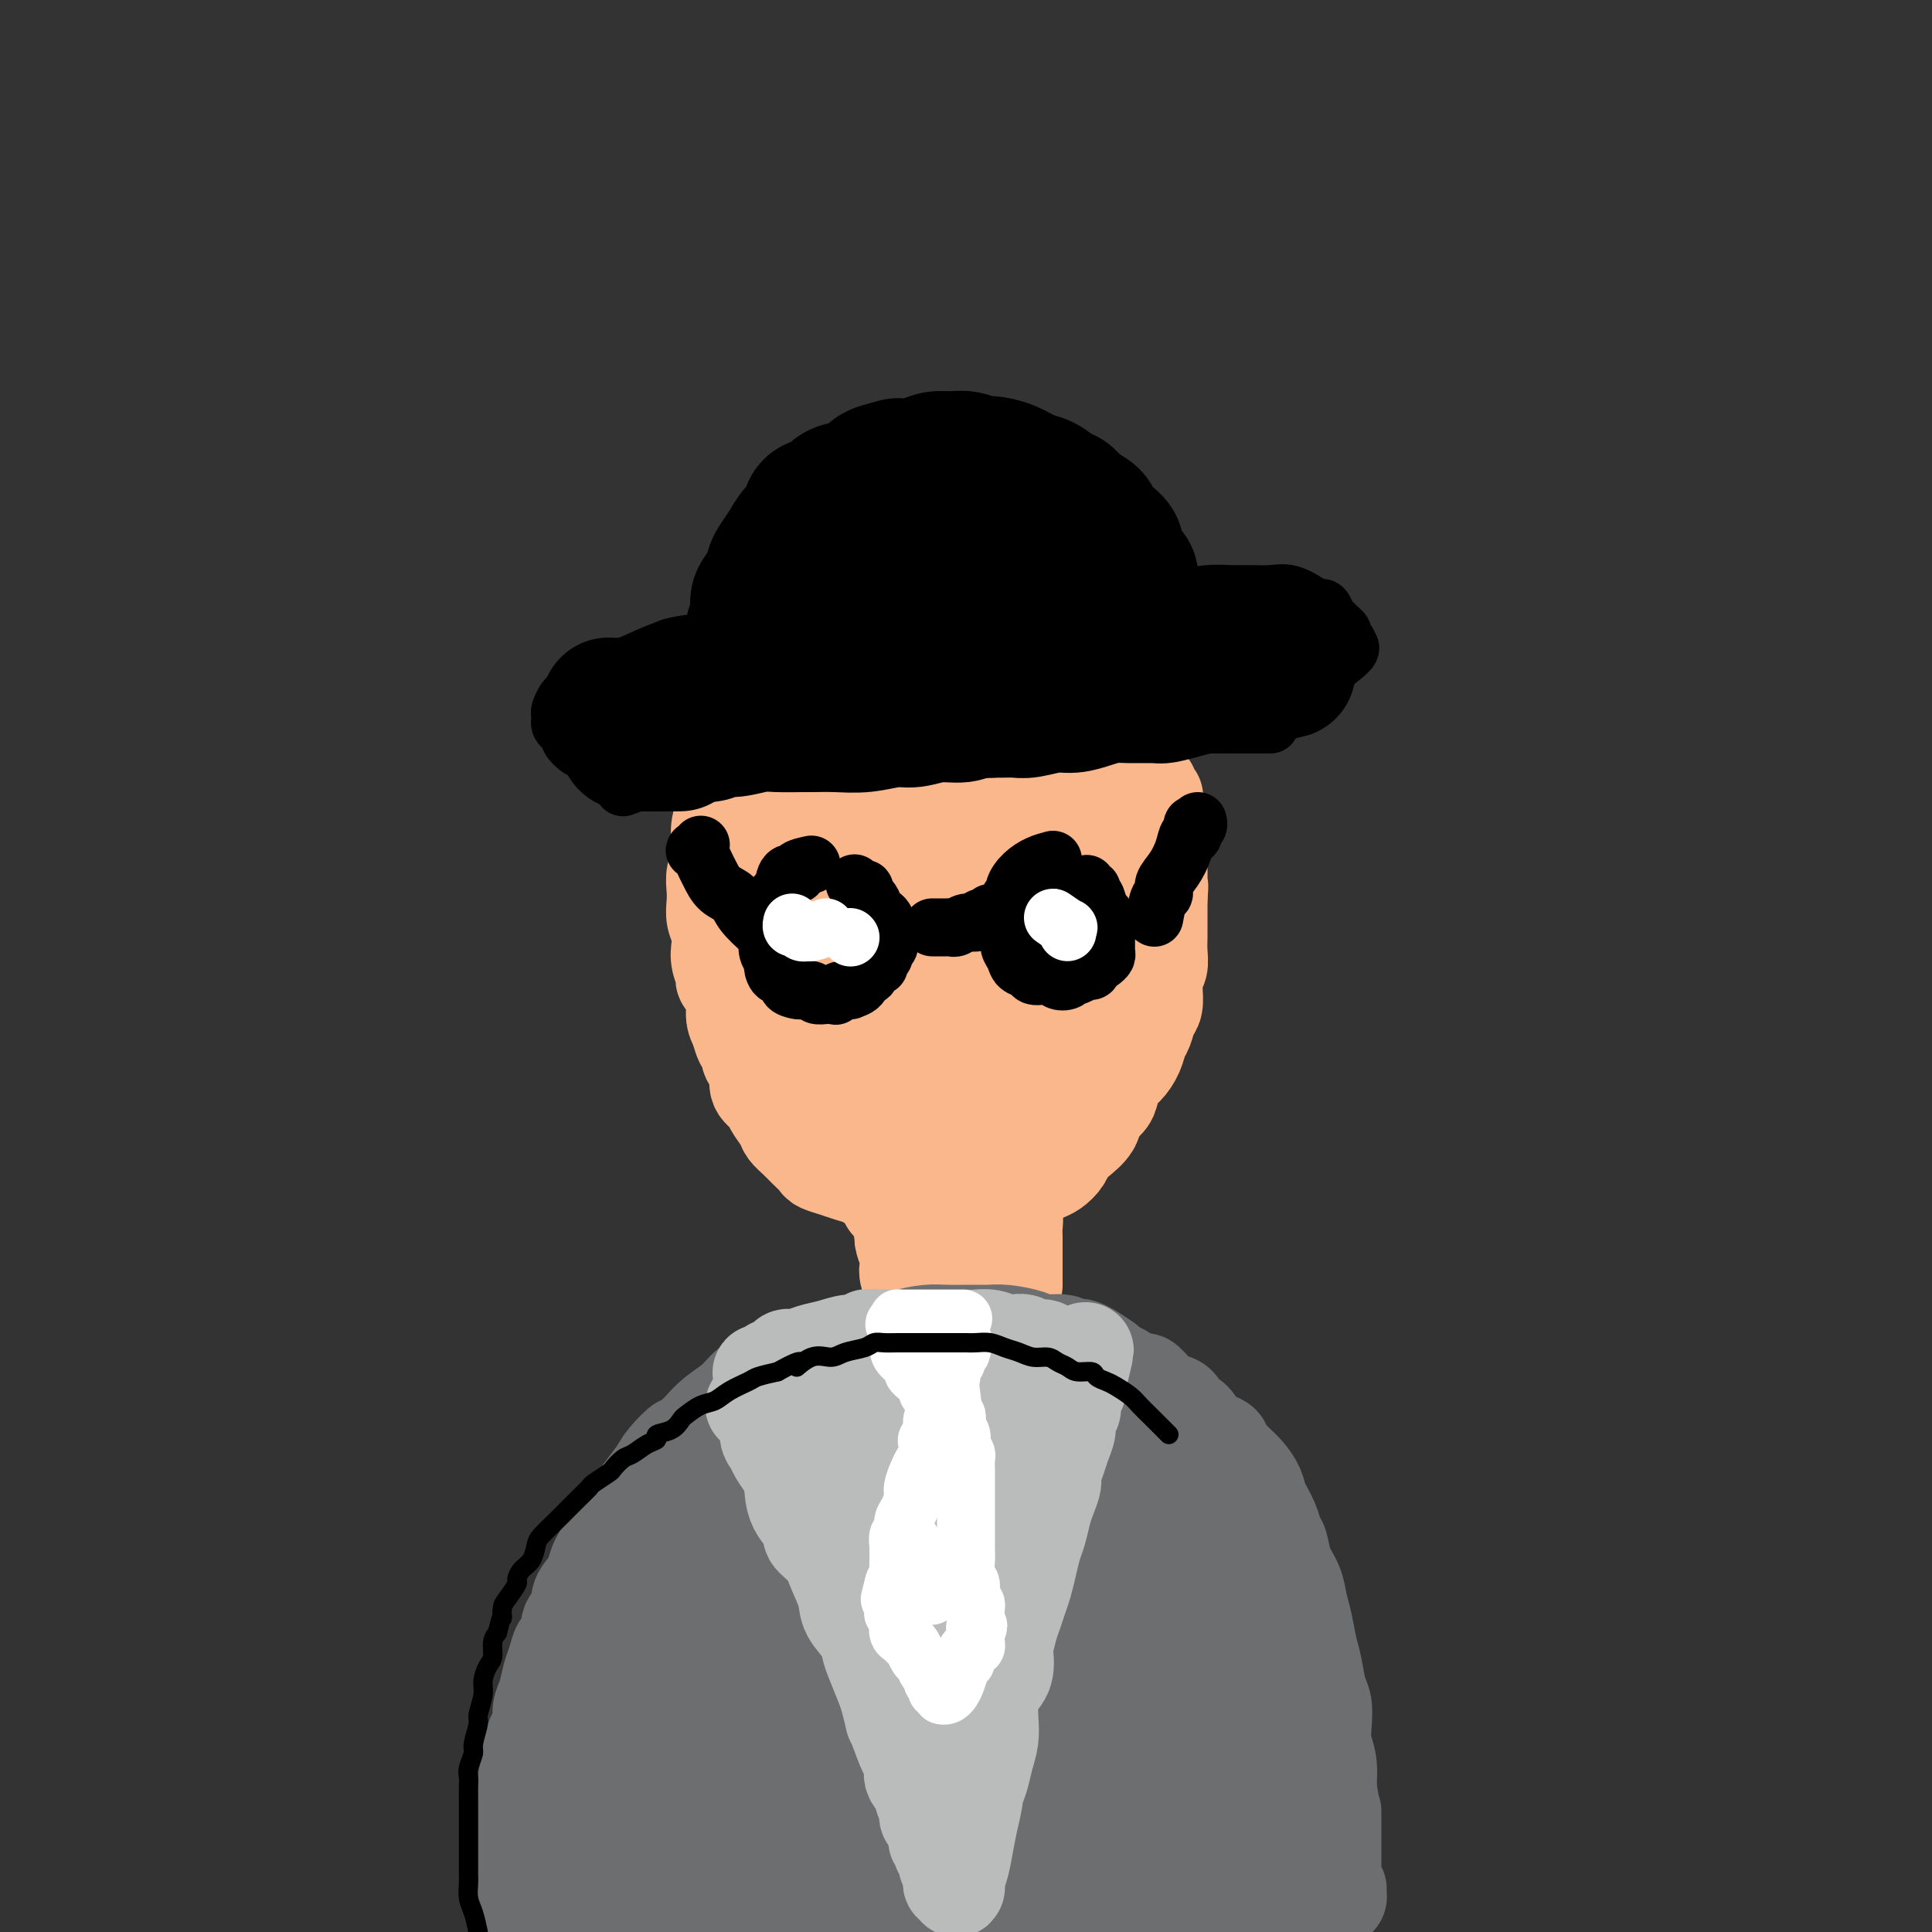 <svg viewBox='0 0 400 400' version='1.1' xmlns='http://www.w3.org/2000/svg' xmlns:xlink='http://www.w3.org/1999/xlink'><rect x="0" y="0" width="400" height="400" fill="#333333" stroke="none"/><g fill='none' stroke='#FBB78C' stroke-width='20' stroke-linecap='round' stroke-linejoin='round'><path d='M157,172c-0.030,1.673 -0.061,3.345 0,4c0.061,0.655 0.213,0.292 0,1c-0.213,0.708 -0.790,2.487 -1,4c-0.210,1.513 -0.053,2.760 0,4c0.053,1.240 0.003,2.474 0,4c-0.003,1.526 0.041,3.345 0,5c-0.041,1.655 -0.166,3.145 0,5c0.166,1.855 0.625,4.074 1,6c0.375,1.926 0.667,3.558 1,5c0.333,1.442 0.708,2.694 1,4c0.292,1.306 0.500,2.667 1,4c0.500,1.333 1.293,2.639 2,4c0.707,1.361 1.329,2.777 2,4c0.671,1.223 1.390,2.252 2,3c0.610,0.748 1.111,1.215 2,2c0.889,0.785 2.167,1.888 3,3c0.833,1.112 1.223,2.233 2,3c0.777,0.767 1.942,1.179 3,2c1.058,0.821 2.009,2.052 3,3c0.991,0.948 2.023,1.612 3,2c0.977,0.388 1.900,0.499 3,1c1.100,0.501 2.377,1.392 4,2c1.623,0.608 3.591,0.933 5,1c1.409,0.067 2.260,-0.124 3,0c0.740,0.124 1.370,0.562 2,1'/><path d='M199,249c3.161,0.539 2.562,-0.615 3,-1c0.438,-0.385 1.913,-0.001 3,0c1.087,0.001 1.785,-0.380 3,-1c1.215,-0.620 2.945,-1.478 4,-2c1.055,-0.522 1.434,-0.706 2,-1c0.566,-0.294 1.319,-0.697 2,-1c0.681,-0.303 1.289,-0.507 2,-1c0.711,-0.493 1.523,-1.276 2,-2c0.477,-0.724 0.618,-1.387 1,-2c0.382,-0.613 1.006,-1.174 2,-2c0.994,-0.826 2.360,-1.916 3,-3c0.640,-1.084 0.556,-2.162 1,-3c0.444,-0.838 1.418,-1.434 2,-2c0.582,-0.566 0.772,-1.100 1,-2c0.228,-0.900 0.495,-2.165 1,-3c0.505,-0.835 1.248,-1.239 2,-2c0.752,-0.761 1.512,-1.879 2,-3c0.488,-1.121 0.705,-2.244 1,-3c0.295,-0.756 0.668,-1.143 1,-2c0.332,-0.857 0.624,-2.183 1,-3c0.376,-0.817 0.837,-1.124 1,-2c0.163,-0.876 0.030,-2.320 0,-3c-0.030,-0.680 0.045,-0.596 0,-1c-0.045,-0.404 -0.208,-1.298 0,-2c0.208,-0.702 0.788,-1.214 1,-2c0.212,-0.786 0.057,-1.848 0,-3c-0.057,-1.152 -0.015,-2.394 0,-3c0.015,-0.606 0.004,-0.575 0,-1c-0.004,-0.425 -0.001,-1.307 0,-2c0.001,-0.693 0.000,-1.198 0,-2c-0.000,-0.802 -0.000,-1.901 0,-3'/><path d='M240,186c0.309,-4.070 0.083,-2.245 0,-2c-0.083,0.245 -0.023,-1.089 0,-2c0.023,-0.911 0.007,-1.400 0,-2c-0.007,-0.600 -0.006,-1.313 0,-2c0.006,-0.687 0.016,-1.349 0,-2c-0.016,-0.651 -0.057,-1.291 0,-2c0.057,-0.709 0.211,-1.485 0,-2c-0.211,-0.515 -0.789,-0.768 -1,-1c-0.211,-0.232 -0.057,-0.444 0,-1c0.057,-0.556 0.016,-1.455 0,-2c-0.016,-0.545 -0.008,-0.737 0,-1c0.008,-0.263 0.017,-0.596 0,-1c-0.017,-0.404 -0.060,-0.878 0,-1c0.060,-0.122 0.224,0.108 0,0c-0.224,-0.108 -0.835,-0.553 -1,-1c-0.165,-0.447 0.117,-0.894 0,-1c-0.117,-0.106 -0.633,0.129 -1,0c-0.367,-0.129 -0.584,-0.623 -1,-1c-0.416,-0.377 -1.033,-0.637 -2,-1c-0.967,-0.363 -2.286,-0.829 -3,-1c-0.714,-0.171 -0.822,-0.046 -2,0c-1.178,0.046 -3.427,0.013 -5,0c-1.573,-0.013 -2.471,-0.004 -4,0c-1.529,0.004 -3.689,0.005 -5,0c-1.311,-0.005 -1.774,-0.016 -3,0c-1.226,0.016 -3.217,0.061 -5,0c-1.783,-0.061 -3.359,-0.226 -5,0c-1.641,0.226 -3.347,0.844 -5,1c-1.653,0.156 -3.253,-0.150 -5,0c-1.747,0.150 -3.642,0.757 -5,1c-1.358,0.243 -2.179,0.121 -3,0'/><path d='M184,162c-8.452,0.382 -4.582,0.838 -4,1c0.582,0.162 -2.123,0.029 -4,0c-1.877,-0.029 -2.926,0.045 -4,0c-1.074,-0.045 -2.172,-0.208 -3,0c-0.828,0.208 -1.388,0.788 -2,1c-0.612,0.212 -1.278,0.057 -2,0c-0.722,-0.057 -1.499,-0.015 -2,0c-0.501,0.015 -0.726,0.004 -1,0c-0.274,-0.004 -0.598,-0.001 -1,0c-0.402,0.001 -0.882,0.000 -1,0c-0.118,-0.000 0.127,-0.000 0,0c-0.127,0.000 -0.625,0.000 -1,0c-0.375,-0.000 -0.626,-0.000 -1,0c-0.374,0.000 -0.871,0.000 -1,0c-0.129,-0.000 0.110,-0.000 0,0c-0.110,0.000 -0.568,0.000 -1,0c-0.432,-0.000 -0.838,-0.000 -1,0c-0.162,0.000 -0.081,0.000 0,0'/><path d='M155,164c-4.670,0.311 -1.844,0.087 -1,0c0.844,-0.087 -0.295,-0.037 -1,0c-0.705,0.037 -0.977,0.062 -1,0c-0.023,-0.062 0.204,-0.210 0,0c-0.204,0.210 -0.838,0.780 -1,1c-0.162,0.220 0.149,0.091 0,0c-0.149,-0.091 -0.758,-0.145 -1,0c-0.242,0.145 -0.116,0.489 0,1c0.116,0.511 0.224,1.190 0,2c-0.224,0.810 -0.778,1.753 -1,3c-0.222,1.247 -0.112,2.798 0,4c0.112,1.202 0.225,2.054 0,3c-0.225,0.946 -0.789,1.985 -1,3c-0.211,1.015 -0.070,2.004 0,3c0.070,0.996 0.070,1.998 0,3c-0.070,1.002 -0.211,2.002 0,3c0.211,0.998 0.772,1.992 1,3c0.228,1.008 0.121,2.029 0,3c-0.121,0.971 -0.258,1.891 0,3c0.258,1.109 0.909,2.408 1,3c0.091,0.592 -0.378,0.478 0,1c0.378,0.522 1.602,1.679 2,3c0.398,1.321 -0.029,2.806 0,4c0.029,1.194 0.515,2.097 1,3'/><path d='M153,213c1.238,5.248 1.832,2.368 2,2c0.168,-0.368 -0.092,1.774 0,3c0.092,1.226 0.534,1.535 1,2c0.466,0.465 0.955,1.087 1,2c0.045,0.913 -0.354,2.117 0,3c0.354,0.883 1.460,1.444 2,2c0.540,0.556 0.515,1.107 1,2c0.485,0.893 1.482,2.127 2,3c0.518,0.873 0.557,1.386 1,2c0.443,0.614 1.291,1.330 2,2c0.709,0.670 1.281,1.293 2,2c0.719,0.707 1.586,1.499 2,2c0.414,0.501 0.374,0.712 1,1c0.626,0.288 1.918,0.652 3,1c1.082,0.348 1.954,0.682 3,1c1.046,0.318 2.265,0.622 3,1c0.735,0.378 0.987,0.829 2,1c1.013,0.171 2.788,0.061 4,0c1.212,-0.061 1.859,-0.072 3,0c1.141,0.072 2.774,0.227 4,0c1.226,-0.227 2.044,-0.836 3,-1c0.956,-0.164 2.048,0.118 3,0c0.952,-0.118 1.762,-0.635 3,-1c1.238,-0.365 2.902,-0.579 4,-1c1.098,-0.421 1.629,-1.051 3,-2c1.371,-0.949 3.583,-2.219 5,-3c1.417,-0.781 2.040,-1.074 3,-2c0.960,-0.926 2.257,-2.485 3,-3c0.743,-0.515 0.931,0.015 2,-1c1.069,-1.015 3.020,-3.576 4,-5c0.980,-1.424 0.990,-1.712 1,-2'/><path d='M226,224c3.853,-3.277 2.984,-2.469 3,-3c0.016,-0.531 0.917,-2.400 2,-4c1.083,-1.600 2.347,-2.929 3,-4c0.653,-1.071 0.694,-1.882 1,-3c0.306,-1.118 0.878,-2.542 1,-4c0.122,-1.458 -0.206,-2.950 0,-4c0.206,-1.050 0.947,-1.659 1,-3c0.053,-1.341 -0.582,-3.414 -1,-5c-0.418,-1.586 -0.618,-2.685 -1,-4c-0.382,-1.315 -0.947,-2.846 -1,-4c-0.053,-1.154 0.407,-1.930 0,-3c-0.407,-1.070 -1.682,-2.433 -2,-3c-0.318,-0.567 0.322,-0.338 0,-1c-0.322,-0.662 -1.607,-2.215 -2,-3c-0.393,-0.785 0.105,-0.801 0,-1c-0.105,-0.199 -0.815,-0.580 -1,-1c-0.185,-0.420 0.154,-0.880 0,-1c-0.154,-0.120 -0.803,0.099 -1,0c-0.197,-0.099 0.056,-0.515 -1,0c-1.056,0.515 -3.423,1.961 -5,3c-1.577,1.039 -2.366,1.672 -3,2c-0.634,0.328 -1.114,0.353 -3,1c-1.886,0.647 -5.180,1.918 -8,3c-2.820,1.082 -5.166,1.975 -8,3c-2.834,1.025 -6.154,2.184 -9,3c-2.846,0.816 -5.216,1.291 -7,2c-1.784,0.709 -2.980,1.652 -5,2c-2.020,0.348 -4.863,0.099 -6,0c-1.137,-0.099 -0.569,-0.050 0,0'/><path d='M173,192c-9.008,2.939 -3.528,0.787 -2,0c1.528,-0.787 -0.896,-0.208 -2,0c-1.104,0.208 -0.889,0.046 -1,0c-0.111,-0.046 -0.550,0.024 0,-1c0.550,-1.024 2.089,-3.144 3,-4c0.911,-0.856 1.194,-0.450 2,-1c0.806,-0.550 2.134,-2.056 4,-3c1.866,-0.944 4.270,-1.325 7,-2c2.730,-0.675 5.786,-1.645 8,-2c2.214,-0.355 3.585,-0.095 5,0c1.415,0.095 2.874,0.024 4,0c1.126,-0.024 1.917,-0.003 3,0c1.083,0.003 2.456,-0.014 1,1c-1.456,1.014 -5.741,3.057 -8,4c-2.259,0.943 -2.490,0.785 -5,1c-2.510,0.215 -7.297,0.804 -11,1c-3.703,0.196 -6.320,-0.002 -9,0c-2.680,0.002 -5.422,0.203 -7,0c-1.578,-0.203 -1.991,-0.810 -3,-1c-1.009,-0.190 -2.616,0.036 -1,-1c1.616,-1.036 6.453,-3.333 9,-5c2.547,-1.667 2.805,-2.705 6,-4c3.195,-1.295 9.329,-2.849 14,-4c4.671,-1.151 7.881,-1.899 11,-2c3.119,-0.101 6.148,0.445 9,1c2.852,0.555 5.527,1.118 7,2c1.473,0.882 1.743,2.084 2,3c0.257,0.916 0.502,1.548 0,3c-0.502,1.452 -1.751,3.726 -3,6'/><path d='M216,184c-2.261,3.636 -7.413,6.726 -10,8c-2.587,1.274 -2.607,0.731 -5,2c-2.393,1.269 -7.157,4.348 -11,6c-3.843,1.652 -6.766,1.875 -9,2c-2.234,0.125 -3.780,0.150 -5,0c-1.220,-0.150 -2.116,-0.475 -3,0c-0.884,0.475 -1.758,1.749 0,0c1.758,-1.749 6.146,-6.522 9,-9c2.854,-2.478 4.172,-2.661 7,-4c2.828,-1.339 7.164,-3.834 11,-5c3.836,-1.166 7.172,-1.004 10,-1c2.828,0.004 5.150,-0.151 7,0c1.850,0.151 3.230,0.606 4,1c0.770,0.394 0.931,0.726 1,2c0.069,1.274 0.046,3.488 -2,6c-2.046,2.512 -6.114,5.320 -10,8c-3.886,2.680 -7.591,5.233 -10,7c-2.409,1.767 -3.522,2.749 -6,4c-2.478,1.251 -6.323,2.770 -9,4c-2.677,1.230 -4.188,2.169 -6,3c-1.812,0.831 -3.927,1.553 -2,0c1.927,-1.553 7.894,-5.380 12,-8c4.106,-2.620 6.349,-4.032 9,-5c2.651,-0.968 5.710,-1.490 8,-2c2.290,-0.510 3.810,-1.007 5,-1c1.190,0.007 2.051,0.517 3,1c0.949,0.483 1.986,0.938 2,2c0.014,1.062 -0.996,2.732 -3,5c-2.004,2.268 -5.002,5.134 -8,8'/><path d='M205,218c-3.828,3.177 -7.897,4.621 -11,6c-3.103,1.379 -5.241,2.694 -7,4c-1.759,1.306 -3.139,2.603 -4,3c-0.861,0.397 -1.203,-0.106 -2,0c-0.797,0.106 -2.049,0.821 -1,0c1.049,-0.821 4.398,-3.176 7,-5c2.602,-1.824 4.458,-3.116 6,-4c1.542,-0.884 2.770,-1.361 6,-3c3.230,-1.639 8.462,-4.440 12,-6c3.538,-1.560 5.381,-1.879 7,-2c1.619,-0.121 3.014,-0.043 4,0c0.986,0.043 1.564,0.052 2,0c0.436,-0.052 0.729,-0.166 0,1c-0.729,1.166 -2.479,3.613 -5,6c-2.521,2.387 -5.811,4.715 -9,7c-3.189,2.285 -6.276,4.527 -9,6c-2.724,1.473 -5.086,2.179 -7,3c-1.914,0.821 -3.380,1.758 -4,2c-0.620,0.242 -0.392,-0.212 -1,0c-0.608,0.212 -2.050,1.091 -1,0c1.050,-1.091 4.592,-4.153 7,-6c2.408,-1.847 3.684,-2.480 5,-3c1.316,-0.520 2.674,-0.926 5,-2c2.326,-1.074 5.622,-2.817 8,-4c2.378,-1.183 3.838,-1.807 5,-2c1.162,-0.193 2.025,0.046 3,0c0.975,-0.046 2.062,-0.377 0,1c-2.062,1.377 -7.274,4.462 -10,6c-2.726,1.538 -2.965,1.529 -4,2c-1.035,0.471 -2.867,1.420 -5,2c-2.133,0.580 -4.566,0.790 -7,1'/><path d='M195,231c-4.541,2.092 -2.894,1.323 -3,1c-0.106,-0.323 -1.967,-0.200 -3,0c-1.033,0.200 -1.240,0.477 0,-1c1.240,-1.477 3.926,-4.708 5,-6c1.074,-1.292 0.537,-0.646 0,0'/><path d='M223,201c-0.355,1.519 -0.710,3.039 -1,4c-0.290,0.961 -0.514,1.364 -1,2c-0.486,0.636 -1.234,1.504 -2,3c-0.766,1.496 -1.551,3.619 -3,5c-1.449,1.381 -3.564,2.021 -5,3c-1.436,0.979 -2.195,2.299 -3,3c-0.805,0.701 -1.656,0.784 -2,1c-0.344,0.216 -0.180,0.564 -1,1c-0.820,0.436 -2.622,0.961 -1,0c1.622,-0.961 6.670,-3.407 9,-5c2.330,-1.593 1.944,-2.334 3,-3c1.056,-0.666 3.553,-1.256 5,-2c1.447,-0.744 1.842,-1.641 2,-2c0.158,-0.359 0.079,-0.179 0,0'/><path d='M190,247c-1.688,0.027 -3.377,0.054 -4,0c-0.623,-0.054 -0.181,-0.190 0,0c0.181,0.190 0.100,0.707 0,1c-0.100,0.293 -0.219,0.361 0,1c0.219,0.639 0.777,1.848 1,3c0.223,1.152 0.111,2.248 0,3c-0.111,0.752 -0.222,1.161 0,2c0.222,0.839 0.778,2.109 1,3c0.222,0.891 0.112,1.405 0,2c-0.112,0.595 -0.226,1.272 0,2c0.226,0.728 0.792,1.506 1,2c0.208,0.494 0.056,0.704 0,1c-0.056,0.296 -0.017,0.677 0,1c0.017,0.323 0.013,0.586 0,1c-0.013,0.414 -0.034,0.977 0,1c0.034,0.023 0.125,-0.494 0,0c-0.125,0.494 -0.464,1.998 0,1c0.464,-0.998 1.732,-4.499 3,-8'/><path d='M192,263c0.461,-1.449 0.113,-1.571 0,-2c-0.113,-0.429 0.008,-1.163 0,-2c-0.008,-0.837 -0.147,-1.776 0,-3c0.147,-1.224 0.579,-2.733 1,-4c0.421,-1.267 0.829,-2.290 1,-3c0.171,-0.710 0.103,-1.105 0,-2c-0.103,-0.895 -0.242,-2.289 0,-3c0.242,-0.711 0.865,-0.740 1,-1c0.135,-0.260 -0.217,-0.752 0,-1c0.217,-0.248 1.003,-0.254 1,-1c-0.003,-0.746 -0.796,-2.233 0,-1c0.796,1.233 3.180,5.185 4,7c0.820,1.815 0.075,1.494 0,2c-0.075,0.506 0.520,1.839 1,3c0.480,1.161 0.846,2.149 1,3c0.154,0.851 0.098,1.566 0,2c-0.098,0.434 -0.236,0.588 0,1c0.236,0.412 0.847,1.084 1,2c0.153,0.916 -0.151,2.077 0,3c0.151,0.923 0.759,1.609 1,2c0.241,0.391 0.116,0.486 0,1c-0.116,0.514 -0.224,1.446 0,2c0.224,0.554 0.778,0.730 1,1c0.222,0.270 0.111,0.635 0,1'/><path d='M205,270c1.392,4.437 0.373,1.029 0,0c-0.373,-1.029 -0.100,0.320 0,1c0.100,0.680 0.027,0.692 0,1c-0.027,0.308 -0.008,0.913 0,1c0.008,0.087 0.006,-0.342 0,-1c-0.006,-0.658 -0.017,-1.544 0,-2c0.017,-0.456 0.061,-0.481 0,-1c-0.061,-0.519 -0.227,-1.531 0,-3c0.227,-1.469 0.845,-3.396 1,-5c0.155,-1.604 -0.155,-2.887 0,-4c0.155,-1.113 0.774,-2.056 1,-3c0.226,-0.944 0.061,-1.888 0,-3c-0.061,-1.112 -0.016,-2.392 0,-3c0.016,-0.608 0.003,-0.545 0,-1c-0.003,-0.455 0.003,-1.428 0,-2c-0.003,-0.572 -0.015,-0.742 0,-1c0.015,-0.258 0.055,-0.605 0,-1c-0.055,-0.395 -0.207,-0.837 0,-1c0.207,-0.163 0.773,-0.047 1,0c0.227,0.047 0.113,0.023 0,0'/><path d='M208,242c0.482,-4.603 0.185,-0.612 0,1c-0.185,1.612 -0.260,0.844 0,1c0.260,0.156 0.854,1.236 1,2c0.146,0.764 -0.157,1.212 0,2c0.157,0.788 0.774,1.917 1,3c0.226,1.083 0.061,2.120 0,3c-0.061,0.880 -0.016,1.601 0,2c0.016,0.399 0.004,0.474 0,1c-0.004,0.526 -0.001,1.503 0,2c0.001,0.497 0.000,0.516 0,1c-0.000,0.484 -0.000,1.435 0,2c0.000,0.565 0.000,0.744 0,1c-0.000,0.256 -0.000,0.591 0,1c0.000,0.409 0.000,0.894 0,1c-0.000,0.106 -0.000,-0.168 0,0c0.000,0.168 0.000,0.776 0,1c-0.000,0.224 -0.000,0.064 0,0c0.000,-0.064 0.000,-0.032 0,0'/><path d='M192,252c-0.455,1.035 -0.910,2.070 -1,3c-0.090,0.930 0.185,1.753 0,2c-0.185,0.247 -0.831,-0.084 -1,0c-0.169,0.084 0.139,0.582 0,1c-0.139,0.418 -0.726,0.758 -1,1c-0.274,0.242 -0.235,0.388 0,1c0.235,0.612 0.667,1.691 0,0c-0.667,-1.691 -2.431,-6.151 -3,-8c-0.569,-1.849 0.058,-1.088 0,-1c-0.058,0.088 -0.800,-0.499 -1,-1c-0.200,-0.501 0.142,-0.918 0,-1c-0.142,-0.082 -0.769,0.170 -1,0c-0.231,-0.170 -0.066,-0.763 0,-1c0.066,-0.237 0.033,-0.119 0,0'/></g>
<g fill='none' stroke='#6D6E70' stroke-width='20' stroke-linecap='round' stroke-linejoin='round'><path d='M229,282c-1.919,-1.300 -3.838,-2.600 -5,-3c-1.162,-0.400 -1.567,0.099 -2,0c-0.433,-0.099 -0.894,-0.797 -2,-1c-1.106,-0.203 -2.857,0.089 -4,0c-1.143,-0.089 -1.677,-0.560 -3,-1c-1.323,-0.440 -3.435,-0.850 -5,-1c-1.565,-0.150 -2.584,-0.041 -3,0c-0.416,0.041 -0.228,0.014 -1,0c-0.772,-0.014 -2.502,-0.013 -4,0c-1.498,0.013 -2.762,0.040 -4,0c-1.238,-0.040 -2.449,-0.148 -4,0c-1.551,0.148 -3.443,0.551 -5,1c-1.557,0.449 -2.780,0.945 -4,1c-1.220,0.055 -2.436,-0.332 -4,0c-1.564,0.332 -3.474,1.384 -5,2c-1.526,0.616 -2.667,0.797 -4,1c-1.333,0.203 -2.859,0.427 -4,1c-1.141,0.573 -1.898,1.493 -3,2c-1.102,0.507 -2.549,0.600 -4,1c-1.451,0.400 -2.905,1.107 -4,2c-1.095,0.893 -1.829,1.971 -3,3c-1.171,1.029 -2.777,2.008 -4,3c-1.223,0.992 -2.064,1.998 -3,3c-0.936,1.002 -1.968,2.001 -3,3'/><path d='M142,299c-2.078,1.710 -0.773,-0.015 -1,0c-0.227,0.015 -1.987,1.771 -3,3c-1.013,1.229 -1.280,1.933 -2,3c-0.720,1.067 -1.894,2.498 -3,4c-1.106,1.502 -2.145,3.077 -3,4c-0.855,0.923 -1.525,1.196 -2,2c-0.475,0.804 -0.756,2.140 -1,3c-0.244,0.860 -0.452,1.244 -1,2c-0.548,0.756 -1.437,1.883 -2,3c-0.563,1.117 -0.800,2.224 -1,3c-0.200,0.776 -0.364,1.222 -1,2c-0.636,0.778 -1.742,1.887 -2,3c-0.258,1.113 0.334,2.229 0,3c-0.334,0.771 -1.595,1.197 -2,2c-0.405,0.803 0.046,1.985 0,3c-0.046,1.015 -0.589,1.864 -1,2c-0.411,0.136 -0.688,-0.442 -1,0c-0.312,0.442 -0.657,1.904 -1,3c-0.343,1.096 -0.683,1.826 -1,3c-0.317,1.174 -0.611,2.793 -1,4c-0.389,1.207 -0.874,2.003 -1,3c-0.126,0.997 0.106,2.196 0,3c-0.106,0.804 -0.549,1.212 -1,2c-0.451,0.788 -0.909,1.957 -1,3c-0.091,1.043 0.186,1.959 0,3c-0.186,1.041 -0.834,2.205 -1,3c-0.166,0.795 0.152,1.221 0,2c-0.152,0.779 -0.773,1.910 -1,3c-0.227,1.090 -0.061,2.140 0,3c0.061,0.860 0.017,1.532 0,2c-0.017,0.468 -0.009,0.734 0,1'/><path d='M108,379c-1.796,7.750 -0.285,3.123 0,2c0.285,-1.123 -0.656,1.256 -1,2c-0.344,0.744 -0.092,-0.146 0,0c0.092,0.146 0.025,1.329 0,2c-0.025,0.671 -0.007,0.828 0,1c0.007,0.172 0.002,0.357 0,1c-0.002,0.643 -0.000,1.745 0,2c0.000,0.255 0.000,-0.335 0,0c-0.000,0.335 -0.000,1.596 0,2c0.000,0.404 0.000,-0.049 0,0c-0.000,0.049 -0.000,0.602 0,1c0.000,0.398 0.000,0.643 0,1c-0.000,0.357 -0.000,0.827 0,1c0.000,0.173 0.000,0.049 0,0c-0.000,-0.049 -0.000,-0.025 0,0'/><path d='M200,280c1.202,-0.421 2.404,-0.841 3,-1c0.596,-0.159 0.587,-0.056 1,0c0.413,0.056 1.247,0.067 2,0c0.753,-0.067 1.423,-0.210 2,0c0.577,0.210 1.060,0.775 2,1c0.940,0.225 2.338,0.112 3,0c0.662,-0.112 0.588,-0.222 1,0c0.412,0.222 1.309,0.776 2,1c0.691,0.224 1.176,0.117 2,0c0.824,-0.117 1.988,-0.243 3,0c1.012,0.243 1.871,0.854 2,1c0.129,0.146 -0.471,-0.173 0,0c0.471,0.173 2.013,0.836 3,1c0.987,0.164 1.419,-0.173 2,0c0.581,0.173 1.310,0.854 2,1c0.690,0.146 1.340,-0.244 2,0c0.660,0.244 1.330,1.122 2,2'/><path d='M234,286c2.579,0.665 2.526,-0.174 3,0c0.474,0.174 1.474,1.360 2,2c0.526,0.640 0.578,0.733 1,1c0.422,0.267 1.215,0.709 2,1c0.785,0.291 1.561,0.431 2,1c0.439,0.569 0.543,1.567 1,2c0.457,0.433 1.269,0.300 2,1c0.731,0.700 1.380,2.233 2,3c0.620,0.767 1.212,0.768 2,1c0.788,0.232 1.772,0.694 2,1c0.228,0.306 -0.300,0.455 0,1c0.300,0.545 1.427,1.485 2,2c0.573,0.515 0.591,0.606 1,1c0.409,0.394 1.209,1.093 2,2c0.791,0.907 1.574,2.023 2,3c0.426,0.977 0.494,1.815 1,3c0.506,1.185 1.449,2.718 2,4c0.551,1.282 0.711,2.313 1,3c0.289,0.687 0.707,1.028 1,2c0.293,0.972 0.460,2.574 1,4c0.540,1.426 1.454,2.676 2,4c0.546,1.324 0.723,2.721 1,4c0.277,1.279 0.652,2.438 1,4c0.348,1.562 0.668,3.527 1,5c0.332,1.473 0.676,2.456 1,4c0.324,1.544 0.626,3.651 1,5c0.374,1.349 0.818,1.942 1,3c0.182,1.058 0.100,2.583 0,4c-0.100,1.417 -0.219,2.728 0,4c0.219,1.272 0.777,2.506 1,4c0.223,1.494 0.112,3.247 0,5'/><path d='M275,370c1.000,6.247 1.000,4.866 1,5c0.000,0.134 0.000,1.784 0,3c-0.000,1.216 -0.001,1.999 0,3c0.001,1.001 0.004,2.220 0,3c-0.004,0.780 -0.015,1.122 0,2c0.015,0.878 0.056,2.290 0,3c-0.056,0.710 -0.210,0.716 0,1c0.210,0.284 0.783,0.847 1,1c0.217,0.153 0.076,-0.102 0,0c-0.076,0.102 -0.088,0.563 0,1c0.088,0.437 0.278,0.849 0,1c-0.278,0.151 -1.022,0.039 -1,0c0.022,-0.039 0.811,-0.007 0,0c-0.811,0.007 -3.223,-0.012 -5,0c-1.777,0.012 -2.920,0.056 -4,0c-1.080,-0.056 -2.097,-0.211 -4,0c-1.903,0.211 -4.692,0.789 -7,1c-2.308,0.211 -4.135,0.057 -6,0c-1.865,-0.057 -3.768,-0.015 -5,0c-1.232,0.015 -1.793,0.004 -3,0c-1.207,-0.004 -3.059,-0.001 -5,0c-1.941,0.001 -3.970,0.001 -6,0'/><path d='M231,394c-8.163,0.531 -5.571,0.859 -6,1c-0.429,0.141 -3.878,0.094 -7,0c-3.122,-0.094 -5.918,-0.235 -8,0c-2.082,0.235 -3.451,0.847 -6,1c-2.549,0.153 -6.280,-0.152 -9,0c-2.720,0.152 -4.430,0.763 -7,1c-2.570,0.237 -5.999,0.102 -9,0c-3.001,-0.102 -5.574,-0.172 -8,0c-2.426,0.172 -4.705,0.585 -7,1c-2.295,0.415 -4.604,0.833 -7,1c-2.396,0.167 -4.877,0.083 -7,0c-2.123,-0.083 -3.887,-0.166 -6,0c-2.113,0.166 -4.576,0.581 -7,1c-2.424,0.419 -4.810,0.843 -6,1c-1.190,0.157 -1.183,0.046 -2,0c-0.817,-0.046 -2.457,-0.026 -4,0c-1.543,0.026 -2.988,0.060 -4,0c-1.012,-0.060 -1.591,-0.212 -2,0c-0.409,0.212 -0.649,0.788 -1,1c-0.351,0.212 -0.815,0.061 -1,0c-0.185,-0.061 -0.093,-0.030 0,0'/><path d='M150,311c-0.646,-1.574 -1.293,-3.147 -1,-4c0.293,-0.853 1.525,-0.985 2,-1c0.475,-0.015 0.193,0.088 2,-1c1.807,-1.088 5.702,-3.368 10,-5c4.298,-1.632 8.998,-2.616 14,-4c5.002,-1.384 10.307,-3.168 16,-4c5.693,-0.832 11.775,-0.713 15,-1c3.225,-0.287 3.595,-0.981 7,-1c3.405,-0.019 9.846,0.638 14,1c4.154,0.362 6.023,0.429 8,1c1.977,0.571 4.064,1.647 5,2c0.936,0.353 0.721,-0.018 1,0c0.279,0.018 1.051,0.426 0,1c-1.051,0.574 -3.925,1.316 -6,2c-2.075,0.684 -3.351,1.310 -7,2c-3.649,0.690 -9.671,1.442 -15,2c-5.329,0.558 -9.964,0.920 -15,1c-5.036,0.080 -10.474,-0.122 -15,0c-4.526,0.122 -8.139,0.568 -12,1c-3.861,0.432 -7.969,0.852 -11,1c-3.031,0.148 -4.984,0.026 -7,0c-2.016,-0.026 -4.095,0.046 -5,0c-0.905,-0.046 -0.638,-0.208 -2,0c-1.362,0.208 -4.355,0.788 -1,0c3.355,-0.788 13.057,-2.943 21,-4c7.943,-1.057 14.127,-1.016 20,-1c5.873,0.016 11.437,0.008 17,0'/><path d='M205,299c11.900,-0.654 12.651,0.210 15,1c2.349,0.790 6.296,1.506 9,2c2.704,0.494 4.165,0.766 5,1c0.835,0.234 1.043,0.431 1,1c-0.043,0.569 -0.339,1.512 -4,3c-3.661,1.488 -10.688,3.522 -18,6c-7.312,2.478 -14.910,5.398 -22,7c-7.090,1.602 -13.673,1.884 -20,3c-6.327,1.116 -12.400,3.065 -17,4c-4.600,0.935 -7.729,0.855 -10,1c-2.271,0.145 -3.685,0.515 -6,1c-2.315,0.485 -5.531,1.086 -2,0c3.531,-1.086 13.810,-3.858 23,-6c9.190,-2.142 17.292,-3.653 25,-5c7.708,-1.347 15.023,-2.529 22,-3c6.977,-0.471 13.615,-0.231 19,0c5.385,0.231 9.518,0.453 13,1c3.482,0.547 6.315,1.418 8,2c1.685,0.582 2.224,0.875 3,1c0.776,0.125 1.789,0.081 0,1c-1.789,0.919 -6.382,2.800 -13,5c-6.618,2.200 -15.262,4.719 -24,7c-8.738,2.281 -17.571,4.323 -26,6c-8.429,1.677 -16.456,2.989 -23,4c-6.544,1.011 -11.607,1.721 -16,2c-4.393,0.279 -8.116,0.126 -10,0c-1.884,-0.126 -1.930,-0.226 -3,0c-1.070,0.226 -3.163,0.779 -1,0c2.163,-0.779 8.581,-2.889 15,-5'/><path d='M148,339c4.405,-1.331 8.418,-2.158 12,-3c3.582,-0.842 6.735,-1.699 13,-3c6.265,-1.301 15.643,-3.046 24,-4c8.357,-0.954 15.693,-1.116 22,-1c6.307,0.116 11.585,0.512 16,1c4.415,0.488 7.968,1.069 10,2c2.032,0.931 2.544,2.211 3,3c0.456,0.789 0.855,1.088 -1,2c-1.855,0.912 -5.963,2.436 -13,5c-7.037,2.564 -17.004,6.169 -27,9c-9.996,2.831 -20.023,4.887 -29,7c-8.977,2.113 -16.906,4.281 -24,6c-7.094,1.719 -13.355,2.987 -18,4c-4.645,1.013 -7.674,1.772 -9,2c-1.326,0.228 -0.948,-0.073 -2,0c-1.052,0.073 -3.536,0.521 -1,0c2.536,-0.521 10.090,-2.010 15,-3c4.910,-0.990 7.177,-1.482 15,-3c7.823,-1.518 21.201,-4.064 32,-6c10.799,-1.936 19.017,-3.264 27,-4c7.983,-0.736 15.729,-0.881 22,-1c6.271,-0.119 11.065,-0.211 14,0c2.935,0.211 4.010,0.725 5,1c0.990,0.275 1.894,0.311 1,1c-0.894,0.689 -3.585,2.033 -10,4c-6.415,1.967 -16.552,4.559 -26,7c-9.448,2.441 -18.206,4.731 -27,7c-8.794,2.269 -17.625,4.515 -25,6c-7.375,1.485 -13.293,2.207 -18,3c-4.707,0.793 -8.202,1.655 -10,2c-1.798,0.345 -1.899,0.172 -2,0'/><path d='M137,383c-8.807,1.669 -3.326,0.343 -2,0c1.326,-0.343 -1.504,0.297 1,0c2.504,-0.297 10.340,-1.530 20,-3c9.660,-1.470 21.143,-3.178 31,-5c9.857,-1.822 18.086,-3.758 26,-5c7.914,-1.242 15.512,-1.789 22,-2c6.488,-0.211 11.865,-0.087 15,0c3.135,0.087 4.028,0.138 6,0c1.972,-0.138 5.022,-0.466 2,1c-3.022,1.466 -12.116,4.725 -21,7c-8.884,2.275 -17.559,3.565 -26,5c-8.441,1.435 -16.648,3.015 -24,4c-7.352,0.985 -13.850,1.376 -20,2c-6.150,0.624 -11.953,1.480 -15,2c-3.047,0.520 -3.337,0.703 -5,1c-1.663,0.297 -4.699,0.706 -7,1c-2.301,0.294 -3.869,0.472 -3,0c0.869,-0.472 4.174,-1.593 7,-2c2.826,-0.407 5.172,-0.102 7,0c1.828,0.102 3.138,-0.001 4,0c0.862,0.001 1.277,0.107 2,0c0.723,-0.107 1.753,-0.428 0,0c-1.753,0.428 -6.289,1.604 -9,2c-2.711,0.396 -3.597,0.012 -5,0c-1.403,-0.012 -3.325,0.347 -6,1c-2.675,0.653 -6.105,1.599 -9,2c-2.895,0.401 -5.256,0.257 -7,0c-1.744,-0.257 -2.872,-0.629 -4,-1'/><path d='M117,393c-14.939,1.695 -5.287,-0.069 -2,-1c3.287,-0.931 0.210,-1.031 -1,-1c-1.210,0.031 -0.552,0.191 0,-1c0.552,-1.191 0.998,-3.735 2,-6c1.002,-2.265 2.559,-4.251 4,-6c1.441,-1.749 2.765,-3.262 4,-5c1.235,-1.738 2.383,-3.703 3,-5c0.617,-1.297 0.705,-1.928 1,-3c0.295,-1.072 0.796,-2.587 1,-3c0.204,-0.413 0.109,0.276 0,0c-0.109,-0.276 -0.232,-1.519 0,-2c0.232,-0.481 0.820,-0.202 1,0c0.180,0.202 -0.047,0.327 0,0c0.047,-0.327 0.367,-1.106 0,0c-0.367,1.106 -1.420,4.098 -2,6c-0.580,1.902 -0.688,2.714 -1,4c-0.312,1.286 -0.828,3.048 -1,4c-0.172,0.952 -0.001,1.096 0,2c0.001,0.904 -0.169,2.570 0,1c0.169,-1.570 0.678,-6.374 1,-9c0.322,-2.626 0.456,-3.073 1,-6c0.544,-2.927 1.499,-8.334 3,-13c1.501,-4.666 3.547,-8.591 5,-12c1.453,-3.409 2.314,-6.302 3,-9c0.686,-2.698 1.196,-5.199 2,-7c0.804,-1.801 1.902,-2.900 3,-4'/><path d='M144,317c2.113,-5.568 0.895,-3.487 1,-3c0.105,0.487 1.531,-0.621 2,-1c0.469,-0.379 -0.020,-0.030 0,0c0.020,0.030 0.548,-0.258 1,0c0.452,0.258 0.828,1.064 1,2c0.172,0.936 0.141,2.002 0,4c-0.141,1.998 -0.391,4.927 -1,8c-0.609,3.073 -1.575,6.290 -4,11c-2.425,4.710 -6.307,10.913 -8,14c-1.693,3.087 -1.197,3.059 -2,4c-0.803,0.941 -2.904,2.850 -4,4c-1.096,1.150 -1.186,1.539 -2,2c-0.814,0.461 -2.351,0.992 -2,0c0.351,-0.992 2.591,-3.508 5,-7c2.409,-3.492 4.987,-7.962 8,-12c3.013,-4.038 6.462,-7.645 10,-11c3.538,-3.355 7.166,-6.458 9,-8c1.834,-1.542 1.875,-1.524 4,-3c2.125,-1.476 6.336,-4.447 9,-6c2.664,-1.553 3.782,-1.687 5,-2c1.218,-0.313 2.537,-0.807 3,-1c0.463,-0.193 0.069,-0.087 0,0c-0.069,0.087 0.186,0.156 0,1c-0.186,0.844 -0.811,2.464 -3,5c-2.189,2.536 -5.940,5.989 -10,10c-4.060,4.011 -8.428,8.580 -12,12c-3.572,3.420 -6.346,5.690 -9,8c-2.654,2.310 -5.187,4.660 -7,6c-1.813,1.340 -2.907,1.670 -4,2'/><path d='M134,356c-4.364,3.715 -5.275,5.001 -1,1c4.275,-4.001 13.736,-13.291 18,-18c4.264,-4.709 3.331,-4.838 6,-7c2.669,-2.162 8.938,-6.356 14,-10c5.062,-3.644 8.916,-6.737 12,-9c3.084,-2.263 5.399,-3.696 8,-5c2.601,-1.304 5.490,-2.479 7,-3c1.510,-0.521 1.642,-0.387 2,0c0.358,0.387 0.942,1.029 2,2c1.058,0.971 2.589,2.273 4,4c1.411,1.727 2.702,3.881 4,7c1.298,3.119 2.604,7.203 4,11c1.396,3.797 2.884,7.306 4,11c1.116,3.694 1.862,7.572 3,11c1.138,3.428 2.669,6.407 4,9c1.331,2.593 2.462,4.800 3,7c0.538,2.200 0.484,4.394 1,6c0.516,1.606 1.601,2.625 2,3c0.399,0.375 0.110,0.105 0,0c-0.110,-0.105 -0.041,-0.045 0,0c0.041,0.045 0.053,0.075 0,0c-0.053,-0.075 -0.172,-0.254 0,-2c0.172,-1.746 0.635,-5.060 1,-9c0.365,-3.940 0.634,-8.508 1,-13c0.366,-4.492 0.830,-8.908 1,-13c0.170,-4.092 0.046,-7.860 0,-11c-0.046,-3.140 -0.012,-5.653 0,-8c0.012,-2.347 0.004,-4.528 0,-6c-0.004,-1.472 -0.002,-2.236 0,-3'/><path d='M234,311c0.468,-10.176 0.140,-3.116 0,-1c-0.140,2.116 -0.090,-0.711 1,-1c1.090,-0.289 3.222,1.960 4,3c0.778,1.040 0.204,0.873 1,2c0.796,1.127 2.962,3.550 5,7c2.038,3.450 3.947,7.928 5,10c1.053,2.072 1.249,1.739 2,3c0.751,1.261 2.057,4.115 3,7c0.943,2.885 1.525,5.802 2,8c0.475,2.198 0.845,3.677 1,5c0.155,1.323 0.096,2.488 0,3c-0.096,0.512 -0.227,0.369 0,1c0.227,0.631 0.814,2.036 0,1c-0.814,-1.036 -3.030,-4.513 -5,-8c-1.970,-3.487 -3.695,-6.986 -5,-10c-1.305,-3.014 -2.191,-5.544 -3,-8c-0.809,-2.456 -1.540,-4.836 -2,-7c-0.460,-2.164 -0.649,-4.110 -1,-6c-0.351,-1.890 -0.865,-3.725 -1,-5c-0.135,-1.275 0.109,-1.990 0,-2c-0.109,-0.010 -0.571,0.686 -1,0c-0.429,-0.686 -0.823,-2.754 0,-1c0.823,1.754 2.864,7.329 4,10c1.136,2.671 1.366,2.438 2,5c0.634,2.562 1.671,7.921 3,12c1.329,4.079 2.951,6.880 4,10c1.049,3.120 1.524,6.560 2,10'/><path d='M255,359c2.879,8.472 2.575,6.152 3,7c0.425,0.848 1.578,4.865 2,7c0.422,2.135 0.114,2.390 0,3c-0.114,0.610 -0.033,1.577 0,2c0.033,0.423 0.019,0.302 0,1c-0.019,0.698 -0.043,2.217 0,1c0.043,-1.217 0.151,-5.168 0,-7c-0.151,-1.832 -0.563,-1.546 -1,-3c-0.437,-1.454 -0.899,-4.648 -1,-7c-0.101,-2.352 0.158,-3.862 0,-5c-0.158,-1.138 -0.733,-1.904 -1,-3c-0.267,-1.096 -0.227,-2.521 0,-1c0.227,1.521 0.639,5.986 1,8c0.361,2.014 0.670,1.575 1,3c0.330,1.425 0.680,4.714 1,7c0.320,2.286 0.608,3.569 1,5c0.392,1.431 0.887,3.010 1,4c0.113,0.990 -0.155,1.389 0,2c0.155,0.611 0.733,1.433 1,2c0.267,0.567 0.222,0.880 0,1c-0.222,0.120 -0.620,0.046 -1,0c-0.380,-0.046 -0.741,-0.064 -2,0c-1.259,0.064 -3.416,0.209 -6,0c-2.584,-0.209 -5.595,-0.774 -9,-1c-3.405,-0.226 -7.202,-0.113 -11,0'/><path d='M234,385c-5.881,-0.275 -6.084,-0.963 -8,-1c-1.916,-0.037 -5.544,0.578 -8,1c-2.456,0.422 -3.738,0.652 -5,1c-1.262,0.348 -2.503,0.814 -3,1c-0.497,0.186 -0.248,0.093 0,0'/></g>
<g fill='none' stroke='#BABBBB' stroke-width='20' stroke-linecap='round' stroke-linejoin='round'><path d='M156,291c1.294,0.978 2.588,1.956 3,3c0.412,1.044 -0.058,2.154 0,3c0.058,0.846 0.643,1.429 1,2c0.357,0.571 0.486,1.130 1,2c0.514,0.870 1.413,2.053 2,3c0.587,0.947 0.861,1.660 1,3c0.139,1.340 0.144,3.309 1,5c0.856,1.691 2.562,3.106 3,4c0.438,0.894 -0.393,1.267 0,2c0.393,0.733 2.011,1.827 3,3c0.989,1.173 1.350,2.425 2,4c0.650,1.575 1.588,3.472 2,5c0.412,1.528 0.299,2.685 1,4c0.701,1.315 2.215,2.788 3,4c0.785,1.212 0.840,2.165 1,3c0.160,0.835 0.424,1.554 1,3c0.576,1.446 1.463,3.620 2,5c0.537,1.380 0.725,1.966 1,3c0.275,1.034 0.638,2.517 1,4'/><path d='M185,356c4.663,10.353 1.822,3.736 1,2c-0.822,-1.736 0.376,1.407 1,3c0.624,1.593 0.674,1.634 1,2c0.326,0.366 0.929,1.056 1,2c0.071,0.944 -0.388,2.140 0,3c0.388,0.860 1.623,1.382 2,2c0.377,0.618 -0.106,1.331 0,2c0.106,0.669 0.799,1.292 1,2c0.201,0.708 -0.090,1.499 0,2c0.090,0.501 0.560,0.713 1,1c0.440,0.287 0.849,0.651 1,1c0.151,0.349 0.044,0.685 0,1c-0.044,0.315 -0.026,0.610 0,1c0.026,0.390 0.058,0.875 0,1c-0.058,0.125 -0.208,-0.111 0,0c0.208,0.111 0.774,0.569 1,1c0.226,0.431 0.113,0.836 0,1c-0.113,0.164 -0.226,0.086 0,0c0.226,-0.086 0.793,-0.181 1,0c0.207,0.181 0.056,0.636 0,1c-0.056,0.364 -0.015,0.636 0,1c0.015,0.364 0.004,0.818 0,1c-0.004,0.182 -0.002,0.091 0,0'/><path d='M196,386c1.928,4.592 1.249,1.072 1,0c-0.249,-1.072 -0.068,0.305 0,1c0.068,0.695 0.022,0.707 0,1c-0.022,0.293 -0.020,0.868 0,1c0.020,0.132 0.058,-0.178 0,0c-0.058,0.178 -0.213,0.845 0,1c0.213,0.155 0.792,-0.200 1,0c0.208,0.200 0.045,0.957 0,1c-0.045,0.043 0.029,-0.627 0,-1c-0.029,-0.373 -0.163,-0.451 0,-1c0.163,-0.549 0.621,-1.571 1,-3c0.379,-1.429 0.680,-3.265 1,-5c0.320,-1.735 0.660,-3.367 1,-5'/><path d='M201,376c0.797,-3.013 0.788,-4.045 1,-5c0.212,-0.955 0.645,-1.834 1,-3c0.355,-1.166 0.633,-2.619 1,-4c0.367,-1.381 0.824,-2.689 1,-4c0.176,-1.311 0.072,-2.625 0,-4c-0.072,-1.375 -0.111,-2.810 0,-4c0.111,-1.190 0.372,-2.135 1,-3c0.628,-0.865 1.621,-1.648 2,-3c0.379,-1.352 0.143,-3.271 0,-4c-0.143,-0.729 -0.193,-0.266 0,-1c0.193,-0.734 0.629,-2.663 1,-4c0.371,-1.337 0.677,-2.080 1,-3c0.323,-0.920 0.664,-2.016 1,-3c0.336,-0.984 0.667,-1.856 1,-3c0.333,-1.144 0.666,-2.560 1,-4c0.334,-1.440 0.668,-2.903 1,-4c0.332,-1.097 0.663,-1.826 1,-3c0.337,-1.174 0.682,-2.793 1,-4c0.318,-1.207 0.610,-2.003 1,-3c0.390,-0.997 0.879,-2.196 1,-3c0.121,-0.804 -0.126,-1.212 0,-2c0.126,-0.788 0.626,-1.955 1,-3c0.374,-1.045 0.622,-1.968 1,-3c0.378,-1.032 0.886,-2.174 1,-3c0.114,-0.826 -0.167,-1.334 0,-2c0.167,-0.666 0.780,-1.488 1,-2c0.220,-0.512 0.045,-0.715 0,-1c-0.045,-0.285 0.039,-0.654 0,-1c-0.039,-0.346 -0.203,-0.670 0,-1c0.203,-0.330 0.772,-0.666 1,-1c0.228,-0.334 0.114,-0.667 0,-1'/><path d='M223,287c3.402,-14.006 0.908,-4.522 0,-1c-0.908,3.522 -0.228,1.083 0,0c0.228,-1.083 0.005,-0.811 0,-1c-0.005,-0.189 0.210,-0.838 0,-1c-0.210,-0.162 -0.843,0.163 -1,0c-0.157,-0.163 0.161,-0.813 0,-1c-0.161,-0.187 -0.803,0.091 -1,0c-0.197,-0.091 0.050,-0.550 0,-1c-0.050,-0.450 -0.398,-0.890 -1,-1c-0.602,-0.110 -1.460,0.110 -2,0c-0.540,-0.110 -0.764,-0.552 -1,-1c-0.236,-0.448 -0.485,-0.904 -1,-1c-0.515,-0.096 -1.295,0.167 -2,0c-0.705,-0.167 -1.333,-0.763 -2,-1c-0.667,-0.237 -1.371,-0.116 -2,0c-0.629,0.116 -1.182,0.227 -2,0c-0.818,-0.227 -1.900,-0.793 -3,-1c-1.100,-0.207 -2.219,-0.055 -3,0c-0.781,0.055 -1.225,0.015 -2,0c-0.775,-0.015 -1.880,-0.004 -3,0c-1.120,0.004 -2.254,0.001 -3,0c-0.746,-0.001 -1.102,-0.000 -2,0c-0.898,0.000 -2.337,0.000 -3,0c-0.663,-0.000 -0.549,-0.000 -1,0c-0.451,0.000 -1.468,0.000 -2,0c-0.532,-0.000 -0.581,-0.000 -1,0c-0.419,0.000 -1.210,0.000 -2,0'/><path d='M183,277c-5.504,-0.292 -2.765,-0.023 -2,0c0.765,0.023 -0.445,-0.201 -1,0c-0.555,0.201 -0.456,0.828 -1,1c-0.544,0.172 -1.732,-0.112 -3,0c-1.268,0.112 -2.614,0.621 -4,1c-1.386,0.379 -2.810,0.627 -4,1c-1.190,0.373 -2.147,0.869 -3,1c-0.853,0.131 -1.603,-0.105 -2,0c-0.397,0.105 -0.442,0.551 -1,1c-0.558,0.449 -1.628,0.901 -2,1c-0.372,0.099 -0.047,-0.156 0,0c0.047,0.156 -0.184,0.721 -1,1c-0.816,0.279 -2.218,0.271 -1,0c1.218,-0.271 5.056,-0.806 7,-1c1.944,-0.194 1.994,-0.048 3,0c1.006,0.048 2.969,-0.001 5,0c2.031,0.001 4.130,0.052 6,0c1.870,-0.052 3.509,-0.206 5,0c1.491,0.206 2.833,0.774 4,1c1.167,0.226 2.158,0.112 3,0c0.842,-0.112 1.534,-0.223 2,0c0.466,0.223 0.704,0.778 1,1c0.296,0.222 0.648,0.111 1,0'/><path d='M195,285c5.744,0.395 2.103,0.883 1,1c-1.103,0.117 0.334,-0.139 1,0c0.666,0.139 0.563,0.671 1,1c0.437,0.329 1.413,0.455 2,1c0.587,0.545 0.783,1.508 1,2c0.217,0.492 0.453,0.512 1,1c0.547,0.488 1.405,1.442 2,2c0.595,0.558 0.927,0.718 1,1c0.073,0.282 -0.114,0.686 0,1c0.114,0.314 0.529,0.537 0,1c-0.529,0.463 -2.001,1.167 -3,3c-0.999,1.833 -1.525,4.795 -2,6c-0.475,1.205 -0.899,0.653 -2,2c-1.101,1.347 -2.880,4.593 -4,7c-1.120,2.407 -1.583,3.974 -2,6c-0.417,2.026 -0.788,4.512 -1,7c-0.212,2.488 -0.264,4.979 0,7c0.264,2.021 0.843,3.573 1,5c0.157,1.427 -0.110,2.730 0,4c0.110,1.270 0.596,2.507 1,3c0.404,0.493 0.726,0.242 1,1c0.274,0.758 0.499,2.523 0,1c-0.499,-1.523 -1.721,-6.336 -2,-9c-0.279,-2.664 0.387,-3.179 0,-5c-0.387,-1.821 -1.825,-4.949 -3,-8c-1.175,-3.051 -2.088,-6.026 -3,-9'/><path d='M186,317c-1.509,-5.699 -1.781,-5.448 -2,-6c-0.219,-0.552 -0.386,-1.908 -1,-3c-0.614,-1.092 -1.675,-1.919 -2,-3c-0.325,-1.081 0.087,-2.415 0,-3c-0.087,-0.585 -0.673,-0.421 -1,-1c-0.327,-0.579 -0.396,-1.903 0,-1c0.396,0.903 1.258,4.031 2,7c0.742,2.969 1.364,5.778 2,9c0.636,3.222 1.285,6.857 2,10c0.715,3.143 1.497,5.796 2,8c0.503,2.204 0.728,3.960 1,5c0.272,1.040 0.591,1.363 1,2c0.409,0.637 0.906,1.588 1,2c0.094,0.412 -0.216,0.285 0,1c0.216,0.715 0.958,2.273 0,0c-0.958,-2.273 -3.616,-8.377 -5,-13c-1.384,-4.623 -1.495,-7.767 -2,-11c-0.505,-3.233 -1.403,-6.557 -2,-9c-0.597,-2.443 -0.894,-4.006 -1,-6c-0.106,-1.994 -0.020,-4.418 0,-6c0.020,-1.582 -0.026,-2.321 0,-3c0.026,-0.679 0.122,-1.298 0,-2c-0.122,-0.702 -0.464,-1.486 0,0c0.464,1.486 1.732,5.243 3,9'/><path d='M184,303c1.149,2.928 2.521,6.746 4,10c1.479,3.254 3.066,5.942 4,8c0.934,2.058 1.217,3.487 2,5c0.783,1.513 2.066,3.110 3,5c0.934,1.890 1.518,4.074 2,5c0.482,0.926 0.861,0.594 1,1c0.139,0.406 0.037,1.550 0,2c-0.037,0.450 -0.011,0.206 0,-1c0.011,-1.206 0.006,-3.374 0,-5c-0.006,-1.626 -0.012,-2.709 0,-5c0.012,-2.291 0.041,-5.789 0,-9c-0.041,-3.211 -0.152,-6.134 0,-9c0.152,-2.866 0.566,-5.677 1,-8c0.434,-2.323 0.886,-4.160 1,-6c0.114,-1.840 -0.111,-3.683 0,-5c0.111,-1.317 0.558,-2.107 1,-3c0.442,-0.893 0.879,-1.888 1,-2c0.121,-0.112 -0.075,0.659 0,0c0.075,-0.659 0.419,-2.746 1,-1c0.581,1.746 1.398,7.327 2,10c0.602,2.673 0.987,2.440 1,3c0.013,0.560 -0.347,1.915 0,4c0.347,2.085 1.399,4.901 2,7c0.601,2.099 0.749,3.479 1,5c0.251,1.521 0.603,3.181 1,4c0.397,0.819 0.838,0.797 1,1c0.162,0.203 0.046,0.629 0,1c-0.046,0.371 -0.023,0.685 0,1'/><path d='M213,321c0.140,3.921 -3.509,-4.276 -5,-8c-1.491,-3.724 -0.822,-2.975 -1,-3c-0.178,-0.025 -1.201,-0.822 -2,-2c-0.799,-1.178 -1.373,-2.735 -2,-4c-0.627,-1.265 -1.308,-2.237 -2,-3c-0.692,-0.763 -1.397,-1.319 -2,-2c-0.603,-0.681 -1.106,-1.489 -2,-2c-0.894,-0.511 -2.179,-0.725 -3,-1c-0.821,-0.275 -1.178,-0.609 -2,-1c-0.822,-0.391 -2.109,-0.837 -3,-1c-0.891,-0.163 -1.385,-0.044 -2,0c-0.615,0.044 -1.349,0.012 -2,0c-0.651,-0.012 -1.217,-0.003 -2,0c-0.783,0.003 -1.782,0.001 -2,0c-0.218,-0.001 0.345,-0.000 0,0c-0.345,0.000 -1.599,0.000 -2,0c-0.401,-0.000 0.050,-0.000 0,0c-0.050,0.000 -0.602,0.001 -1,0c-0.398,-0.001 -0.643,-0.004 -1,0c-0.357,0.004 -0.828,0.015 -1,0c-0.172,-0.015 -0.046,-0.056 0,0c0.046,0.056 0.012,0.207 0,0c-0.012,-0.207 -0.004,-0.774 0,-1c0.004,-0.226 0.002,-0.113 0,0'/><path d='M176,293c-3.313,-0.862 -1.094,-1.015 0,-1c1.094,0.015 1.064,0.200 1,0c-0.064,-0.200 -0.161,-0.786 0,-1c0.161,-0.214 0.582,-0.058 1,0c0.418,0.058 0.834,0.016 1,0c0.166,-0.016 0.083,-0.008 0,0'/></g>
<g fill='none' stroke='#000000' stroke-width='12' stroke-linecap='round' stroke-linejoin='round'><path d='M129,163c2.010,-0.734 4.020,-1.467 5,-2c0.980,-0.533 0.930,-0.864 1,-1c0.070,-0.136 0.261,-0.075 1,0c0.739,0.075 2.025,0.164 3,0c0.975,-0.164 1.638,-0.583 3,-1c1.362,-0.417 3.421,-0.834 5,-1c1.579,-0.166 2.676,-0.083 4,0c1.324,0.083 2.874,0.166 4,0c1.126,-0.166 1.827,-0.579 3,-1c1.173,-0.421 2.816,-0.849 4,-1c1.184,-0.151 1.909,-0.026 3,0c1.091,0.026 2.549,-0.045 4,0c1.451,0.045 2.896,0.208 4,0c1.104,-0.208 1.868,-0.788 3,-1c1.132,-0.212 2.633,-0.057 4,0c1.367,0.057 2.599,0.015 4,0c1.401,-0.015 2.972,-0.004 4,0c1.028,0.004 1.514,0.002 2,0'/><path d='M190,155c5.026,-0.156 3.592,-0.045 4,0c0.408,0.045 2.657,0.023 4,0c1.343,-0.023 1.781,-0.048 3,0c1.219,0.048 3.220,0.170 5,0c1.780,-0.170 3.341,-0.633 5,-1c1.659,-0.367 3.416,-0.638 5,-1c1.584,-0.362 2.993,-0.814 4,-1c1.007,-0.186 1.610,-0.106 3,0c1.390,0.106 3.566,0.239 5,0c1.434,-0.239 2.127,-0.849 3,-1c0.873,-0.151 1.928,0.156 3,0c1.072,-0.156 2.161,-0.774 3,-1c0.839,-0.226 1.428,-0.061 2,0c0.572,0.061 1.129,0.016 2,0c0.871,-0.016 2.057,-0.004 3,0c0.943,0.004 1.642,0.001 2,0c0.358,-0.001 0.376,-0.000 1,0c0.624,0.000 1.855,0.000 3,0c1.145,-0.000 2.205,-0.000 3,0c0.795,0.000 1.326,0.000 2,0c0.674,-0.000 1.490,-0.000 2,0c0.510,0.000 0.714,0.000 1,0c0.286,-0.000 0.655,-0.000 1,0c0.345,0.000 0.667,0.000 1,0c0.333,-0.000 0.677,-0.000 1,0c0.323,0.000 0.625,0.000 1,0c0.375,-0.000 0.821,-0.000 1,0c0.179,0.000 0.089,0.000 0,0'/><path d='M136,161c-1.021,-0.417 -2.041,-0.834 -3,-1c-0.959,-0.166 -1.856,-0.081 -2,0c-0.144,0.081 0.467,0.158 0,0c-0.467,-0.158 -2.011,-0.552 -3,-1c-0.989,-0.448 -1.421,-0.950 -2,-1c-0.579,-0.050 -1.303,0.351 -2,0c-0.697,-0.351 -1.366,-1.456 -2,-2c-0.634,-0.544 -1.231,-0.527 -2,-1c-0.769,-0.473 -1.709,-1.436 -2,-2c-0.291,-0.564 0.066,-0.729 0,-1c-0.066,-0.271 -0.554,-0.649 -1,-1c-0.446,-0.351 -0.848,-0.675 -1,-1c-0.152,-0.325 -0.052,-0.650 0,-1c0.052,-0.350 0.057,-0.725 0,-1c-0.057,-0.275 -0.176,-0.448 0,-1c0.176,-0.552 0.647,-1.481 1,-2c0.353,-0.519 0.589,-0.628 1,-1c0.411,-0.372 0.997,-1.006 2,-2c1.003,-0.994 2.424,-2.349 4,-3c1.576,-0.651 3.309,-0.598 5,-1c1.691,-0.402 3.340,-1.258 5,-2c1.660,-0.742 3.330,-1.371 5,-2'/><path d='M139,134c3.236,-0.874 3.827,-0.560 5,-1c1.173,-0.440 2.929,-1.634 5,-2c2.071,-0.366 4.458,0.098 6,0c1.542,-0.098 2.240,-0.757 3,-1c0.760,-0.243 1.580,-0.069 2,0c0.420,0.069 0.438,0.033 1,0c0.562,-0.033 1.667,-0.064 2,0c0.333,0.064 -0.107,0.224 0,0c0.107,-0.224 0.761,-0.832 1,-1c0.239,-0.168 0.064,0.102 0,0c-0.064,-0.102 -0.018,-0.578 0,-1c0.018,-0.422 0.009,-0.790 0,-1c-0.009,-0.210 -0.018,-0.263 0,-1c0.018,-0.737 0.065,-2.157 0,-3c-0.065,-0.843 -0.240,-1.108 0,-2c0.240,-0.892 0.897,-2.412 1,-3c0.103,-0.588 -0.346,-0.243 0,-1c0.346,-0.757 1.488,-2.614 2,-4c0.512,-1.386 0.394,-2.300 1,-3c0.606,-0.700 1.934,-1.184 3,-2c1.066,-0.816 1.868,-1.963 3,-3c1.132,-1.037 2.595,-1.966 4,-3c1.405,-1.034 2.753,-2.175 4,-3c1.247,-0.825 2.392,-1.334 4,-2c1.608,-0.666 3.678,-1.488 5,-2c1.322,-0.512 1.894,-0.715 3,-1c1.106,-0.285 2.744,-0.653 4,-1c1.256,-0.347 2.128,-0.674 3,-1'/><path d='M201,92c3.244,-1.130 1.855,-0.456 2,0c0.145,0.456 1.824,0.693 3,1c1.176,0.307 1.848,0.684 3,1c1.152,0.316 2.783,0.572 4,1c1.217,0.428 2.022,1.030 3,2c0.978,0.970 2.131,2.310 3,3c0.869,0.690 1.454,0.729 2,1c0.546,0.271 1.053,0.772 2,2c0.947,1.228 2.332,3.183 3,4c0.668,0.817 0.617,0.497 1,1c0.383,0.503 1.198,1.830 2,3c0.802,1.170 1.591,2.183 2,3c0.409,0.817 0.438,1.438 1,2c0.562,0.562 1.657,1.064 2,2c0.343,0.936 -0.066,2.306 0,3c0.066,0.694 0.606,0.710 1,1c0.394,0.290 0.642,0.852 1,1c0.358,0.148 0.827,-0.118 1,0c0.173,0.118 0.049,0.620 0,1c-0.049,0.380 -0.025,0.638 0,1c0.025,0.362 0.051,0.826 0,1c-0.051,0.174 -0.179,0.057 0,0c0.179,-0.057 0.663,-0.054 1,0c0.337,0.054 0.525,0.158 1,0c0.475,-0.158 1.238,-0.579 2,-1'/><path d='M241,125c1.289,-0.320 2.511,-0.621 4,-1c1.489,-0.379 3.244,-0.835 5,-1c1.756,-0.165 3.513,-0.038 5,0c1.487,0.038 2.703,-0.014 4,0c1.297,0.014 2.676,0.093 4,0c1.324,-0.093 2.592,-0.358 4,0c1.408,0.358 2.955,1.339 4,2c1.045,0.661 1.589,1.003 2,1c0.411,-0.003 0.688,-0.352 1,0c0.312,0.352 0.657,1.404 1,2c0.343,0.596 0.684,0.737 1,1c0.316,0.263 0.607,0.649 1,1c0.393,0.351 0.889,0.669 1,1c0.111,0.331 -0.161,0.677 0,1c0.161,0.323 0.756,0.624 1,1c0.244,0.376 0.139,0.828 0,1c-0.139,0.172 -0.311,0.063 0,0c0.311,-0.063 1.104,-0.081 0,1c-1.104,1.081 -4.106,3.260 -5,4c-0.894,0.740 0.318,0.040 0,0c-0.318,-0.040 -2.167,0.581 -3,1c-0.833,0.419 -0.650,0.638 -1,1c-0.350,0.362 -1.235,0.868 -2,1c-0.765,0.132 -1.411,-0.109 -2,0c-0.589,0.109 -1.120,0.568 -2,1c-0.880,0.432 -2.109,0.838 -3,1c-0.891,0.162 -1.446,0.081 -2,0'/><path d='M259,144c-3.798,1.557 -3.291,0.449 -4,0c-0.709,-0.449 -2.632,-0.239 -4,0c-1.368,0.239 -2.181,0.507 -3,1c-0.819,0.493 -1.644,1.210 -3,2c-1.356,0.790 -3.245,1.654 -4,2c-0.755,0.346 -0.378,0.173 0,0'/></g>
<g fill='none' stroke='#000000' stroke-width='28' stroke-linecap='round' stroke-linejoin='round'><path d='M126,146c2.301,0.121 4.601,0.243 6,0c1.399,-0.243 1.895,-0.850 3,-1c1.105,-0.150 2.817,0.156 4,0c1.183,-0.156 1.836,-0.774 3,-1c1.164,-0.226 2.840,-0.061 4,0c1.160,0.061 1.806,0.016 3,0c1.194,-0.016 2.937,-0.004 4,0c1.063,0.004 1.447,0.001 2,0c0.553,-0.001 1.276,-0.000 2,0c0.724,0.000 1.449,0.000 2,0c0.551,-0.000 0.928,-0.000 1,0c0.072,0.000 -0.160,0.000 0,0c0.160,-0.000 0.713,-0.000 1,0c0.287,0.000 0.308,0.000 1,0c0.692,-0.000 2.055,-0.000 1,0c-1.055,0.000 -4.527,0.000 -8,0'/><path d='M155,144c-1.970,0.000 -2.894,0.000 -4,0c-1.106,-0.000 -2.394,-0.000 -3,0c-0.606,0.000 -0.531,0.000 -1,0c-0.469,-0.000 -1.483,-0.001 -2,0c-0.517,0.001 -0.538,0.002 -1,0c-0.462,-0.002 -1.366,-0.008 -2,0c-0.634,0.008 -0.999,0.030 -1,0c-0.001,-0.030 0.363,-0.113 0,0c-0.363,0.113 -1.453,0.423 0,0c1.453,-0.423 5.450,-1.577 7,-2c1.550,-0.423 0.653,-0.113 1,0c0.347,0.113 1.938,0.030 3,0c1.062,-0.030 1.594,-0.008 2,0c0.406,0.008 0.686,0.002 1,0c0.314,-0.002 0.661,-0.001 1,0c0.339,0.001 0.669,0.000 1,0'/><path d='M157,142c2.304,-0.521 0.565,-0.825 0,-1c-0.565,-0.175 0.045,-0.221 0,-1c-0.045,-0.779 -0.745,-2.291 -1,-3c-0.255,-0.709 -0.064,-0.616 0,-1c0.064,-0.384 0.001,-1.247 0,-2c-0.001,-0.753 0.059,-1.398 0,-2c-0.059,-0.602 -0.237,-1.163 0,-2c0.237,-0.837 0.888,-1.952 1,-3c0.112,-1.048 -0.316,-2.030 0,-3c0.316,-0.970 1.375,-1.928 2,-3c0.625,-1.072 0.814,-2.259 1,-3c0.186,-0.741 0.369,-1.037 1,-2c0.631,-0.963 1.711,-2.595 2,-3c0.289,-0.405 -0.214,0.415 0,0c0.214,-0.415 1.145,-2.065 2,-3c0.855,-0.935 1.635,-1.154 2,-2c0.365,-0.846 0.314,-2.320 1,-3c0.686,-0.680 2.108,-0.567 3,-1c0.892,-0.433 1.253,-1.412 2,-2c0.747,-0.588 1.881,-0.787 3,-1c1.119,-0.213 2.224,-0.442 3,-1c0.776,-0.558 1.222,-1.445 2,-2c0.778,-0.555 1.889,-0.777 3,-1'/><path d='M184,97c2.950,-1.194 2.326,-0.177 3,0c0.674,0.177 2.646,-0.484 4,-1c1.354,-0.516 2.090,-0.885 3,-1c0.910,-0.115 1.993,0.024 3,0c1.007,-0.024 1.939,-0.210 3,0c1.061,0.210 2.251,0.814 3,1c0.749,0.186 1.058,-0.048 2,0c0.942,0.048 2.518,0.379 4,1c1.482,0.621 2.871,1.531 4,2c1.129,0.469 1.998,0.496 3,1c1.002,0.504 2.138,1.486 3,2c0.862,0.514 1.452,0.560 2,1c0.548,0.440 1.055,1.272 2,2c0.945,0.728 2.330,1.350 3,2c0.670,0.650 0.626,1.329 1,2c0.374,0.671 1.166,1.335 2,2c0.834,0.665 1.711,1.332 2,2c0.289,0.668 -0.010,1.336 0,2c0.010,0.664 0.327,1.325 1,2c0.673,0.675 1.701,1.364 2,2c0.299,0.636 -0.130,1.218 0,2c0.130,0.782 0.819,1.764 1,2c0.181,0.236 -0.147,-0.273 0,0c0.147,0.273 0.769,1.327 1,2c0.231,0.673 0.070,0.965 0,1c-0.070,0.035 -0.050,-0.186 0,0c0.050,0.186 0.129,0.781 0,1c-0.129,0.219 -0.465,0.063 -1,0c-0.535,-0.063 -1.267,-0.031 -2,0'/><path d='M233,127c-1.112,0.215 -2.392,0.251 -4,0c-1.608,-0.251 -3.545,-0.789 -6,-1c-2.455,-0.211 -5.430,-0.094 -8,0c-2.570,0.094 -4.736,0.165 -7,0c-2.264,-0.165 -4.626,-0.566 -7,-1c-2.374,-0.434 -4.760,-0.901 -7,-1c-2.240,-0.099 -4.334,0.170 -6,0c-1.666,-0.170 -2.902,-0.778 -4,-1c-1.098,-0.222 -2.057,-0.058 -3,0c-0.943,0.058 -1.871,0.009 -3,0c-1.129,-0.009 -2.458,0.023 -3,0c-0.542,-0.023 -0.297,-0.102 -1,0c-0.703,0.102 -2.354,0.384 -1,0c1.354,-0.384 5.714,-1.434 8,-2c2.286,-0.566 2.500,-0.649 5,-1c2.500,-0.351 7.287,-0.969 11,-2c3.713,-1.031 6.351,-2.473 9,-3c2.649,-0.527 5.307,-0.138 7,0c1.693,0.138 2.419,0.024 3,0c0.581,-0.024 1.016,0.040 2,0c0.984,-0.040 2.518,-0.185 1,1c-1.518,1.185 -6.087,3.700 -8,5c-1.913,1.300 -1.170,1.384 -3,2c-1.830,0.616 -6.233,1.763 -10,3c-3.767,1.237 -6.899,2.564 -10,4c-3.101,1.436 -6.172,2.982 -9,4c-2.828,1.018 -5.414,1.509 -8,2'/><path d='M171,136c-8.371,3.276 -5.298,1.466 -5,1c0.298,-0.466 -2.179,0.411 -3,1c-0.821,0.589 0.014,0.890 0,1c-0.014,0.110 -0.876,0.027 -1,0c-0.124,-0.027 0.491,-0.000 1,0c0.509,0.000 0.913,-0.027 3,0c2.087,0.027 5.857,0.109 10,0c4.143,-0.109 8.658,-0.407 13,-1c4.342,-0.593 8.509,-1.480 13,-2c4.491,-0.520 9.304,-0.674 12,-1c2.696,-0.326 3.274,-0.823 5,-1c1.726,-0.177 4.599,-0.033 7,0c2.401,0.033 4.331,-0.045 5,0c0.669,0.045 0.077,0.211 1,0c0.923,-0.211 3.362,-0.800 1,0c-2.362,0.800 -9.526,2.989 -14,4c-4.474,1.011 -6.259,0.845 -9,1c-2.741,0.155 -6.439,0.630 -10,1c-3.561,0.370 -6.987,0.635 -10,1c-3.013,0.365 -5.613,0.830 -8,1c-2.387,0.170 -4.559,0.046 -6,0c-1.441,-0.046 -2.150,-0.012 -3,0c-0.850,0.012 -1.841,0.003 -2,0c-0.159,-0.003 0.513,-0.001 1,0c0.487,0.001 0.790,0.000 1,0c0.210,-0.000 0.326,-0.000 2,0c1.674,0.000 4.907,0.000 8,0c3.093,-0.000 6.047,-0.000 9,0'/><path d='M192,142c4.533,-0.243 6.364,-0.850 9,-1c2.636,-0.150 6.076,0.156 9,0c2.924,-0.156 5.331,-0.774 8,-1c2.669,-0.226 5.599,-0.061 8,0c2.401,0.061 4.274,0.017 6,0c1.726,-0.017 3.305,-0.008 5,0c1.695,0.008 3.507,0.016 5,0c1.493,-0.016 2.666,-0.057 4,0c1.334,0.057 2.830,0.211 4,0c1.170,-0.211 2.014,-0.789 3,-1c0.986,-0.211 2.113,-0.057 3,0c0.887,0.057 1.534,0.015 2,0c0.466,-0.015 0.751,-0.004 1,0c0.249,0.004 0.462,0.001 1,0c0.538,-0.001 1.401,-0.000 2,0c0.599,0.000 0.933,0.001 1,0c0.067,-0.001 -0.134,-0.002 0,0c0.134,0.002 0.602,0.006 1,0c0.398,-0.006 0.725,-0.022 1,0c0.275,0.022 0.497,0.083 1,0c0.503,-0.083 1.287,-0.309 0,0c-1.287,0.309 -4.643,1.155 -8,2'/><path d='M258,141c-1.524,0.548 -1.834,0.917 -3,1c-1.166,0.083 -3.190,-0.121 -5,0c-1.810,0.121 -3.407,0.568 -5,1c-1.593,0.432 -3.181,0.851 -4,1c-0.819,0.149 -0.869,0.030 -2,0c-1.131,-0.030 -3.343,0.029 -5,0c-1.657,-0.029 -2.758,-0.148 -4,0c-1.242,0.148 -2.624,0.561 -4,1c-1.376,0.439 -2.744,0.902 -4,1c-1.256,0.098 -2.398,-0.171 -4,0c-1.602,0.171 -3.662,0.782 -5,1c-1.338,0.218 -1.953,0.043 -3,0c-1.047,-0.043 -2.528,0.045 -4,0c-1.472,-0.045 -2.937,-0.223 -4,0c-1.063,0.223 -1.725,0.848 -3,1c-1.275,0.152 -3.165,-0.170 -5,0c-1.835,0.170 -3.616,0.830 -5,1c-1.384,0.170 -2.370,-0.151 -4,0c-1.630,0.151 -3.903,0.773 -6,1c-2.097,0.227 -4.019,0.060 -6,0c-1.981,-0.060 -4.021,-0.012 -5,0c-0.979,0.012 -0.895,-0.012 -2,0c-1.105,0.012 -3.397,0.060 -5,0c-1.603,-0.060 -2.517,-0.226 -4,0c-1.483,0.226 -3.534,0.845 -5,1c-1.466,0.155 -2.347,-0.155 -3,0c-0.653,0.155 -1.078,0.773 -2,1c-0.922,0.227 -2.340,0.061 -3,0c-0.660,-0.061 -0.562,-0.016 -1,0c-0.438,0.016 -1.411,0.005 -2,0c-0.589,-0.005 -0.795,-0.002 -1,0'/><path d='M140,152c-18.800,2.156 -6.800,2.044 -2,2c4.800,-0.044 2.400,-0.022 0,0'/></g>
<g fill='none' stroke='#000000' stroke-width='12' stroke-linecap='round' stroke-linejoin='round'><path d='M168,179c-1.322,0.286 -2.644,0.573 -3,1c-0.356,0.427 0.255,0.996 0,1c-0.255,0.004 -1.375,-0.557 -2,0c-0.625,0.557 -0.755,2.233 -1,3c-0.245,0.767 -0.605,0.625 -1,1c-0.395,0.375 -0.824,1.266 -1,2c-0.176,0.734 -0.100,1.310 0,2c0.100,0.690 0.223,1.494 0,2c-0.223,0.506 -0.793,0.716 -1,1c-0.207,0.284 -0.052,0.644 0,1c0.052,0.356 -0.001,0.710 0,1c0.001,0.290 0.054,0.517 0,1c-0.054,0.483 -0.217,1.224 0,2c0.217,0.776 0.813,1.588 1,2c0.187,0.412 -0.034,0.426 0,1c0.034,0.574 0.323,1.709 1,2c0.677,0.291 1.744,-0.263 2,0c0.256,0.263 -0.297,1.342 0,2c0.297,0.658 1.445,0.894 2,1c0.555,0.106 0.516,0.081 1,0c0.484,-0.081 1.491,-0.218 2,0c0.509,0.218 0.522,0.789 1,1c0.478,0.211 1.422,0.060 2,0c0.578,-0.060 0.789,-0.030 1,0'/><path d='M172,206c1.283,0.215 0.992,0.252 1,0c0.008,-0.252 0.317,-0.794 1,-1c0.683,-0.206 1.741,-0.078 2,0c0.259,0.078 -0.282,0.104 0,0c0.282,-0.104 1.386,-0.339 2,-1c0.614,-0.661 0.738,-1.749 1,-2c0.262,-0.251 0.663,0.336 1,0c0.337,-0.336 0.611,-1.596 1,-2c0.389,-0.404 0.893,0.046 1,0c0.107,-0.046 -0.181,-0.590 0,-1c0.181,-0.410 0.833,-0.688 1,-1c0.167,-0.312 -0.152,-0.658 0,-1c0.152,-0.342 0.773,-0.681 1,-1c0.227,-0.319 0.059,-0.618 0,-1c-0.059,-0.382 -0.009,-0.848 0,-1c0.009,-0.152 -0.021,0.010 0,0c0.021,-0.010 0.094,-0.192 0,-1c-0.094,-0.808 -0.355,-2.244 -1,-3c-0.645,-0.756 -1.675,-0.834 -2,-1c-0.325,-0.166 0.054,-0.422 0,-1c-0.054,-0.578 -0.540,-1.479 -1,-2c-0.460,-0.521 -0.894,-0.662 -1,-1c-0.106,-0.338 0.116,-0.874 0,-1c-0.116,-0.126 -0.570,0.158 -1,0c-0.430,-0.158 -0.837,-0.760 -1,-1c-0.163,-0.240 -0.081,-0.120 0,0'/><path d='M193,192c1.173,0.009 2.346,0.017 3,0c0.654,-0.017 0.790,-0.061 1,0c0.210,0.061 0.495,0.226 1,0c0.505,-0.226 1.232,-0.844 2,-1c0.768,-0.156 1.579,0.151 2,0c0.421,-0.151 0.453,-0.759 1,-1c0.547,-0.241 1.611,-0.116 2,0c0.389,0.116 0.105,0.224 0,0c-0.105,-0.224 -0.030,-0.778 0,-1c0.030,-0.222 0.015,-0.111 0,0'/><path d='M218,178c-0.991,0.269 -1.983,0.539 -3,1c-1.017,0.461 -2.061,1.114 -3,2c-0.939,0.886 -1.773,2.004 -2,3c-0.227,0.996 0.153,1.870 0,2c-0.153,0.130 -0.841,-0.485 -1,0c-0.159,0.485 0.209,2.069 0,3c-0.209,0.931 -0.996,1.209 -1,2c-0.004,0.791 0.777,2.096 1,3c0.223,0.904 -0.110,1.409 0,2c0.110,0.591 0.662,1.269 1,2c0.338,0.731 0.462,1.515 1,2c0.538,0.485 1.491,0.669 2,1c0.509,0.331 0.574,0.808 1,1c0.426,0.192 1.214,0.100 2,0c0.786,-0.100 1.572,-0.208 2,0c0.428,0.208 0.500,0.731 1,1c0.500,0.269 1.430,0.283 2,0c0.570,-0.283 0.780,-0.863 1,-1c0.220,-0.137 0.451,0.169 1,0c0.549,-0.169 1.417,-0.815 2,-1c0.583,-0.185 0.881,0.090 1,0c0.119,-0.090 0.060,-0.545 0,-1'/><path d='M226,200c1.475,-0.643 1.663,-0.749 2,-1c0.337,-0.251 0.822,-0.646 1,-1c0.178,-0.354 0.047,-0.665 0,-1c-0.047,-0.335 -0.012,-0.693 0,-1c0.012,-0.307 0.000,-0.563 0,-1c-0.000,-0.437 0.011,-1.056 0,-1c-0.011,0.056 -0.045,0.785 0,0c0.045,-0.785 0.170,-3.085 0,-4c-0.170,-0.915 -0.633,-0.445 -1,-1c-0.367,-0.555 -0.638,-2.134 -1,-3c-0.362,-0.866 -0.815,-1.020 -1,-1c-0.185,0.020 -0.102,0.215 0,0c0.102,-0.215 0.223,-0.841 0,-1c-0.223,-0.159 -0.791,0.150 -1,0c-0.209,-0.150 -0.060,-0.757 0,-1c0.060,-0.243 0.030,-0.121 0,0'/><path d='M239,190c0.297,-1.621 0.594,-3.241 1,-4c0.406,-0.759 0.921,-0.656 1,-1c0.079,-0.344 -0.276,-1.134 0,-2c0.276,-0.866 1.185,-1.809 2,-3c0.815,-1.191 1.538,-2.631 2,-4c0.462,-1.369 0.663,-2.667 1,-3c0.337,-0.333 0.808,0.299 1,0c0.192,-0.299 0.104,-1.531 0,-2c-0.104,-0.469 -0.224,-0.177 0,0c0.224,0.177 0.791,0.240 1,0c0.209,-0.240 0.060,-0.783 0,-1c-0.060,-0.217 -0.030,-0.109 0,0'/><path d='M158,193c-1.541,-1.391 -3.081,-2.781 -4,-4c-0.919,-1.219 -1.216,-2.266 -2,-3c-0.784,-0.734 -2.056,-1.153 -3,-2c-0.944,-0.847 -1.560,-2.121 -2,-3c-0.440,-0.879 -0.703,-1.364 -1,-2c-0.297,-0.636 -0.629,-1.425 -1,-2c-0.371,-0.575 -0.780,-0.938 -1,-1c-0.220,-0.062 -0.252,0.176 0,0c0.252,-0.176 0.786,-0.764 1,-1c0.214,-0.236 0.107,-0.118 0,0'/></g>
<g fill='none' stroke='#FFFFFF' stroke-width='12' stroke-linecap='round' stroke-linejoin='round'><path d='M176,194c0.000,0.000 0.100,0.100 0.1,0.1'/><path d='M171,192c-1.176,0.431 -2.353,0.861 -3,1c-0.647,0.139 -0.766,-0.014 -1,0c-0.234,0.014 -0.585,0.196 -1,0c-0.415,-0.196 -0.896,-0.771 -1,-1c-0.104,-0.229 0.168,-0.113 0,0c-0.168,0.113 -0.776,0.223 -1,0c-0.224,-0.223 -0.064,-0.778 0,-1c0.064,-0.222 0.032,-0.111 0,0'/><path d='M218,190c1.268,0.875 2.536,1.750 3,2c0.464,0.250 0.125,-0.125 0,0c-0.125,0.125 -0.036,0.750 0,1c0.036,0.250 0.018,0.125 0,0'/><path d='M189,273c2.128,-0.000 4.256,-0.000 5,0c0.744,0.000 0.105,0.000 0,0c-0.105,-0.000 0.324,-0.000 1,0c0.676,0.000 1.598,0.000 2,0c0.402,-0.000 0.283,-0.000 1,0c0.717,0.000 2.270,0.000 1,0c-1.270,-0.000 -5.362,-0.000 -7,0c-1.638,0.000 -0.821,0.000 -1,0c-0.179,-0.000 -1.354,-0.001 -2,0c-0.646,0.001 -0.761,0.003 -1,0c-0.239,-0.003 -0.600,-0.011 -1,0c-0.400,0.011 -0.838,0.041 -1,0c-0.162,-0.041 -0.046,-0.155 0,0c0.046,0.155 0.023,0.577 0,1'/><path d='M186,274c-1.689,0.168 -0.410,0.086 0,1c0.410,0.914 -0.049,2.822 0,4c0.049,1.178 0.605,1.625 1,2c0.395,0.375 0.631,0.678 1,1c0.369,0.322 0.873,0.664 1,1c0.127,0.336 -0.124,0.668 0,1c0.124,0.332 0.623,0.665 1,1c0.377,0.335 0.633,0.671 1,1c0.367,0.329 0.844,0.649 1,1c0.156,0.351 -0.011,0.731 0,1c0.011,0.269 0.199,0.427 1,0c0.801,-0.427 2.214,-1.438 3,-2c0.786,-0.562 0.946,-0.675 1,-1c0.054,-0.325 0.001,-0.862 0,-1c-0.001,-0.138 0.051,0.121 0,0c-0.051,-0.121 -0.206,-0.624 0,-1c0.206,-0.376 0.773,-0.626 1,-1c0.227,-0.374 0.112,-0.874 0,-1c-0.112,-0.126 -0.223,0.120 0,0c0.223,-0.120 0.778,-0.606 1,-1c0.222,-0.394 0.111,-0.697 0,-1'/><path d='M199,279c1.083,-1.480 0.290,-1.180 0,-1c-0.290,0.180 -0.078,0.241 0,0c0.078,-0.241 0.022,-0.783 0,-1c-0.022,-0.217 -0.011,-0.108 0,0'/><path d='M195,288c-0.455,1.585 -0.910,3.170 -1,4c-0.090,0.830 0.186,0.904 0,1c-0.186,0.096 -0.834,0.214 -1,1c-0.166,0.786 0.149,2.241 0,3c-0.149,0.759 -0.760,0.821 -1,1c-0.240,0.179 -0.107,0.475 0,1c0.107,0.525 0.187,1.280 0,2c-0.187,0.720 -0.641,1.404 -1,2c-0.359,0.596 -0.622,1.104 -1,2c-0.378,0.896 -0.871,2.181 -1,3c-0.129,0.819 0.105,1.174 0,2c-0.105,0.826 -0.550,2.123 -1,3c-0.450,0.877 -0.905,1.333 -1,2c-0.095,0.667 0.171,1.543 0,2c-0.171,0.457 -0.778,0.493 -1,1c-0.222,0.507 -0.059,1.483 0,2c0.059,0.517 0.013,0.575 0,1c-0.013,0.425 0.007,1.217 0,2c-0.007,0.783 -0.040,1.557 0,2c0.040,0.443 0.154,0.555 0,1c-0.154,0.445 -0.577,1.222 -1,2'/><path d='M185,328c-1.547,6.139 -0.415,1.486 0,0c0.415,-1.486 0.111,0.193 0,1c-0.111,0.807 -0.030,0.741 0,1c0.030,0.259 0.008,0.844 0,1c-0.008,0.156 -0.003,-0.117 0,0c0.003,0.117 0.005,0.623 0,1c-0.005,0.377 -0.015,0.625 0,1c0.015,0.375 0.056,0.878 0,1c-0.056,0.122 -0.208,-0.136 0,0c0.208,0.136 0.777,0.667 1,1c0.223,0.333 0.101,0.469 0,1c-0.101,0.531 -0.182,1.456 0,2c0.182,0.544 0.626,0.708 1,1c0.374,0.292 0.677,0.712 1,1c0.323,0.288 0.665,0.444 1,1c0.335,0.556 0.663,1.511 1,2c0.337,0.489 0.682,0.513 1,1c0.318,0.487 0.607,1.436 1,2c0.393,0.564 0.889,0.744 1,1c0.111,0.256 -0.163,0.590 0,1c0.163,0.410 0.762,0.897 1,1c0.238,0.103 0.115,-0.179 0,0c-0.115,0.179 -0.223,0.817 0,1c0.223,0.183 0.778,-0.091 1,0c0.222,0.091 0.111,0.545 0,1'/><path d='M195,351c2.238,0.717 3.332,-3.989 4,-6c0.668,-2.011 0.910,-1.326 1,-1c0.090,0.326 0.028,0.294 0,0c-0.028,-0.294 -0.023,-0.850 0,-1c0.023,-0.150 0.062,0.104 0,0c-0.062,-0.104 -0.227,-0.568 0,-1c0.227,-0.432 0.845,-0.833 1,-1c0.155,-0.167 -0.155,-0.101 0,0c0.155,0.101 0.774,0.238 1,0c0.226,-0.238 0.061,-0.851 0,-1c-0.061,-0.149 -0.016,0.166 0,0c0.016,-0.166 0.004,-0.814 0,-1c-0.004,-0.186 -0.001,0.090 0,0c0.001,-0.090 0.001,-0.545 0,-1'/><path d='M202,338c1.082,-2.223 0.286,-1.281 0,-1c-0.286,0.281 -0.061,-0.099 0,-1c0.061,-0.901 -0.040,-2.323 0,-3c0.040,-0.677 0.221,-0.608 0,-1c-0.221,-0.392 -0.844,-1.246 -1,-2c-0.156,-0.754 0.154,-1.408 0,-2c-0.154,-0.592 -0.773,-1.120 -1,-2c-0.227,-0.880 -0.061,-2.111 0,-3c0.061,-0.889 0.016,-1.435 0,-2c-0.016,-0.565 -0.004,-1.149 0,-2c0.004,-0.851 0.001,-1.968 0,-3c-0.001,-1.032 -0.000,-1.980 0,-3c0.000,-1.020 -0.000,-2.112 0,-3c0.000,-0.888 0.001,-1.571 0,-2c-0.001,-0.429 -0.004,-0.605 0,-1c0.004,-0.395 0.015,-1.009 0,-2c-0.015,-0.991 -0.056,-2.359 0,-3c0.056,-0.641 0.207,-0.557 0,-1c-0.207,-0.443 -0.774,-1.414 -1,-2c-0.226,-0.586 -0.112,-0.787 0,-1c0.112,-0.213 0.222,-0.438 0,-1c-0.222,-0.562 -0.778,-1.461 -1,-2c-0.222,-0.539 -0.112,-0.718 0,-1c0.112,-0.282 0.226,-0.667 0,-1c-0.226,-0.333 -0.793,-0.615 -1,-1c-0.207,-0.385 -0.056,-0.873 0,-1c0.056,-0.127 0.016,0.107 0,0c-0.016,-0.107 -0.008,-0.553 0,-1'/><path d='M197,290c-0.778,-7.689 -0.222,-2.911 0,-1c0.222,1.911 0.111,0.956 0,0'/><path d='M190,331c-0.423,-1.634 -0.846,-3.268 -1,-4c-0.154,-0.732 -0.041,-0.562 0,-1c0.041,-0.438 0.008,-1.485 0,-2c-0.008,-0.515 0.008,-0.497 0,-1c-0.008,-0.503 -0.041,-1.526 0,-2c0.041,-0.474 0.155,-0.401 0,-1c-0.155,-0.599 -0.578,-1.872 0,0c0.578,1.872 2.155,6.889 3,9c0.845,2.111 0.956,1.318 1,1c0.044,-0.318 0.022,-0.159 0,0'/></g>
<g fill='none' stroke='#000000' stroke-width='4' stroke-linecap='round' stroke-linejoin='round'><path d='M99,400c-0.309,-1.431 -0.619,-2.862 -1,-4c-0.381,-1.138 -0.834,-1.983 -1,-3c-0.166,-1.017 -0.044,-2.205 0,-3c0.044,-0.795 0.012,-1.195 0,-2c-0.012,-0.805 -0.003,-2.014 0,-3c0.003,-0.986 0.001,-1.748 0,-3c-0.001,-1.252 0.000,-2.993 0,-4c-0.000,-1.007 -0.001,-1.280 0,-2c0.001,-0.720 0.004,-1.888 0,-3c-0.004,-1.112 -0.016,-2.168 0,-3c0.016,-0.832 0.061,-1.438 0,-2c-0.061,-0.562 -0.228,-1.079 0,-2c0.228,-0.921 0.850,-2.245 1,-3c0.150,-0.755 -0.171,-0.939 0,-2c0.171,-1.061 0.833,-2.998 1,-4c0.167,-1.002 -0.162,-1.068 0,-2c0.162,-0.932 0.813,-2.729 1,-4c0.187,-1.271 -0.091,-2.017 0,-3c0.091,-0.983 0.550,-2.201 1,-3c0.450,-0.799 0.890,-1.177 1,-2c0.110,-0.823 -0.112,-2.092 0,-3c0.112,-0.908 0.556,-1.454 1,-2'/><path d='M103,338c1.162,-4.910 1.067,-3.184 1,-3c-0.067,0.184 -0.107,-1.172 0,-2c0.107,-0.828 0.361,-1.127 1,-2c0.639,-0.873 1.663,-2.321 2,-3c0.337,-0.679 -0.014,-0.590 0,-1c0.014,-0.410 0.391,-1.321 1,-2c0.609,-0.679 1.448,-1.127 2,-2c0.552,-0.873 0.816,-2.169 1,-3c0.184,-0.831 0.290,-1.195 1,-2c0.710,-0.805 2.026,-2.051 3,-3c0.974,-0.949 1.607,-1.601 2,-2c0.393,-0.399 0.547,-0.545 1,-1c0.453,-0.455 1.206,-1.220 2,-2c0.794,-0.780 1.631,-1.575 2,-2c0.369,-0.425 0.272,-0.480 1,-1c0.728,-0.520 2.281,-1.505 3,-2c0.719,-0.495 0.603,-0.500 1,-1c0.397,-0.500 1.305,-1.496 2,-2c0.695,-0.504 1.176,-0.515 2,-1c0.824,-0.485 1.989,-1.443 3,-2c1.011,-0.557 1.866,-0.711 2,-1c0.134,-0.289 -0.453,-0.711 0,-1c0.453,-0.289 1.945,-0.444 3,-1c1.055,-0.556 1.674,-1.514 2,-2c0.326,-0.486 0.360,-0.501 1,-1c0.640,-0.499 1.885,-1.482 3,-2c1.115,-0.518 2.100,-0.573 3,-1c0.900,-0.427 1.715,-1.228 3,-2c1.285,-0.772 3.038,-1.516 4,-2c0.962,-0.484 1.132,-0.710 2,-1c0.868,-0.290 2.434,-0.645 4,-1'/><path d='M161,284c6.813,-3.814 4.347,-1.350 4,-1c-0.347,0.350 1.426,-1.412 3,-2c1.574,-0.588 2.949,0.000 4,0c1.051,-0.000 1.778,-0.589 3,-1c1.222,-0.411 2.940,-0.646 4,-1c1.060,-0.354 1.463,-0.827 2,-1c0.537,-0.173 1.207,-0.046 2,0c0.793,0.046 1.710,0.012 3,0c1.290,-0.012 2.954,-0.003 4,0c1.046,0.003 1.473,0.001 2,0c0.527,-0.001 1.155,-0.001 2,0c0.845,0.001 1.906,0.003 3,0c1.094,-0.003 2.221,-0.012 3,0c0.779,0.012 1.208,0.046 2,0c0.792,-0.046 1.945,-0.171 3,0c1.055,0.171 2.012,0.637 3,1c0.988,0.363 2.008,0.622 3,1c0.992,0.378 1.955,0.876 3,1c1.045,0.124 2.172,-0.125 3,0c0.828,0.125 1.359,0.625 2,1c0.641,0.375 1.393,0.626 2,1c0.607,0.374 1.067,0.873 2,1c0.933,0.127 2.337,-0.118 3,0c0.663,0.118 0.586,0.597 1,1c0.414,0.403 1.319,0.728 2,1c0.681,0.272 1.136,0.491 2,1c0.864,0.509 2.135,1.308 3,2c0.865,0.692 1.325,1.278 2,2c0.675,0.722 1.566,1.579 2,2c0.434,0.421 0.410,0.406 1,1c0.590,0.594 1.795,1.797 3,3'/></g>
</svg>